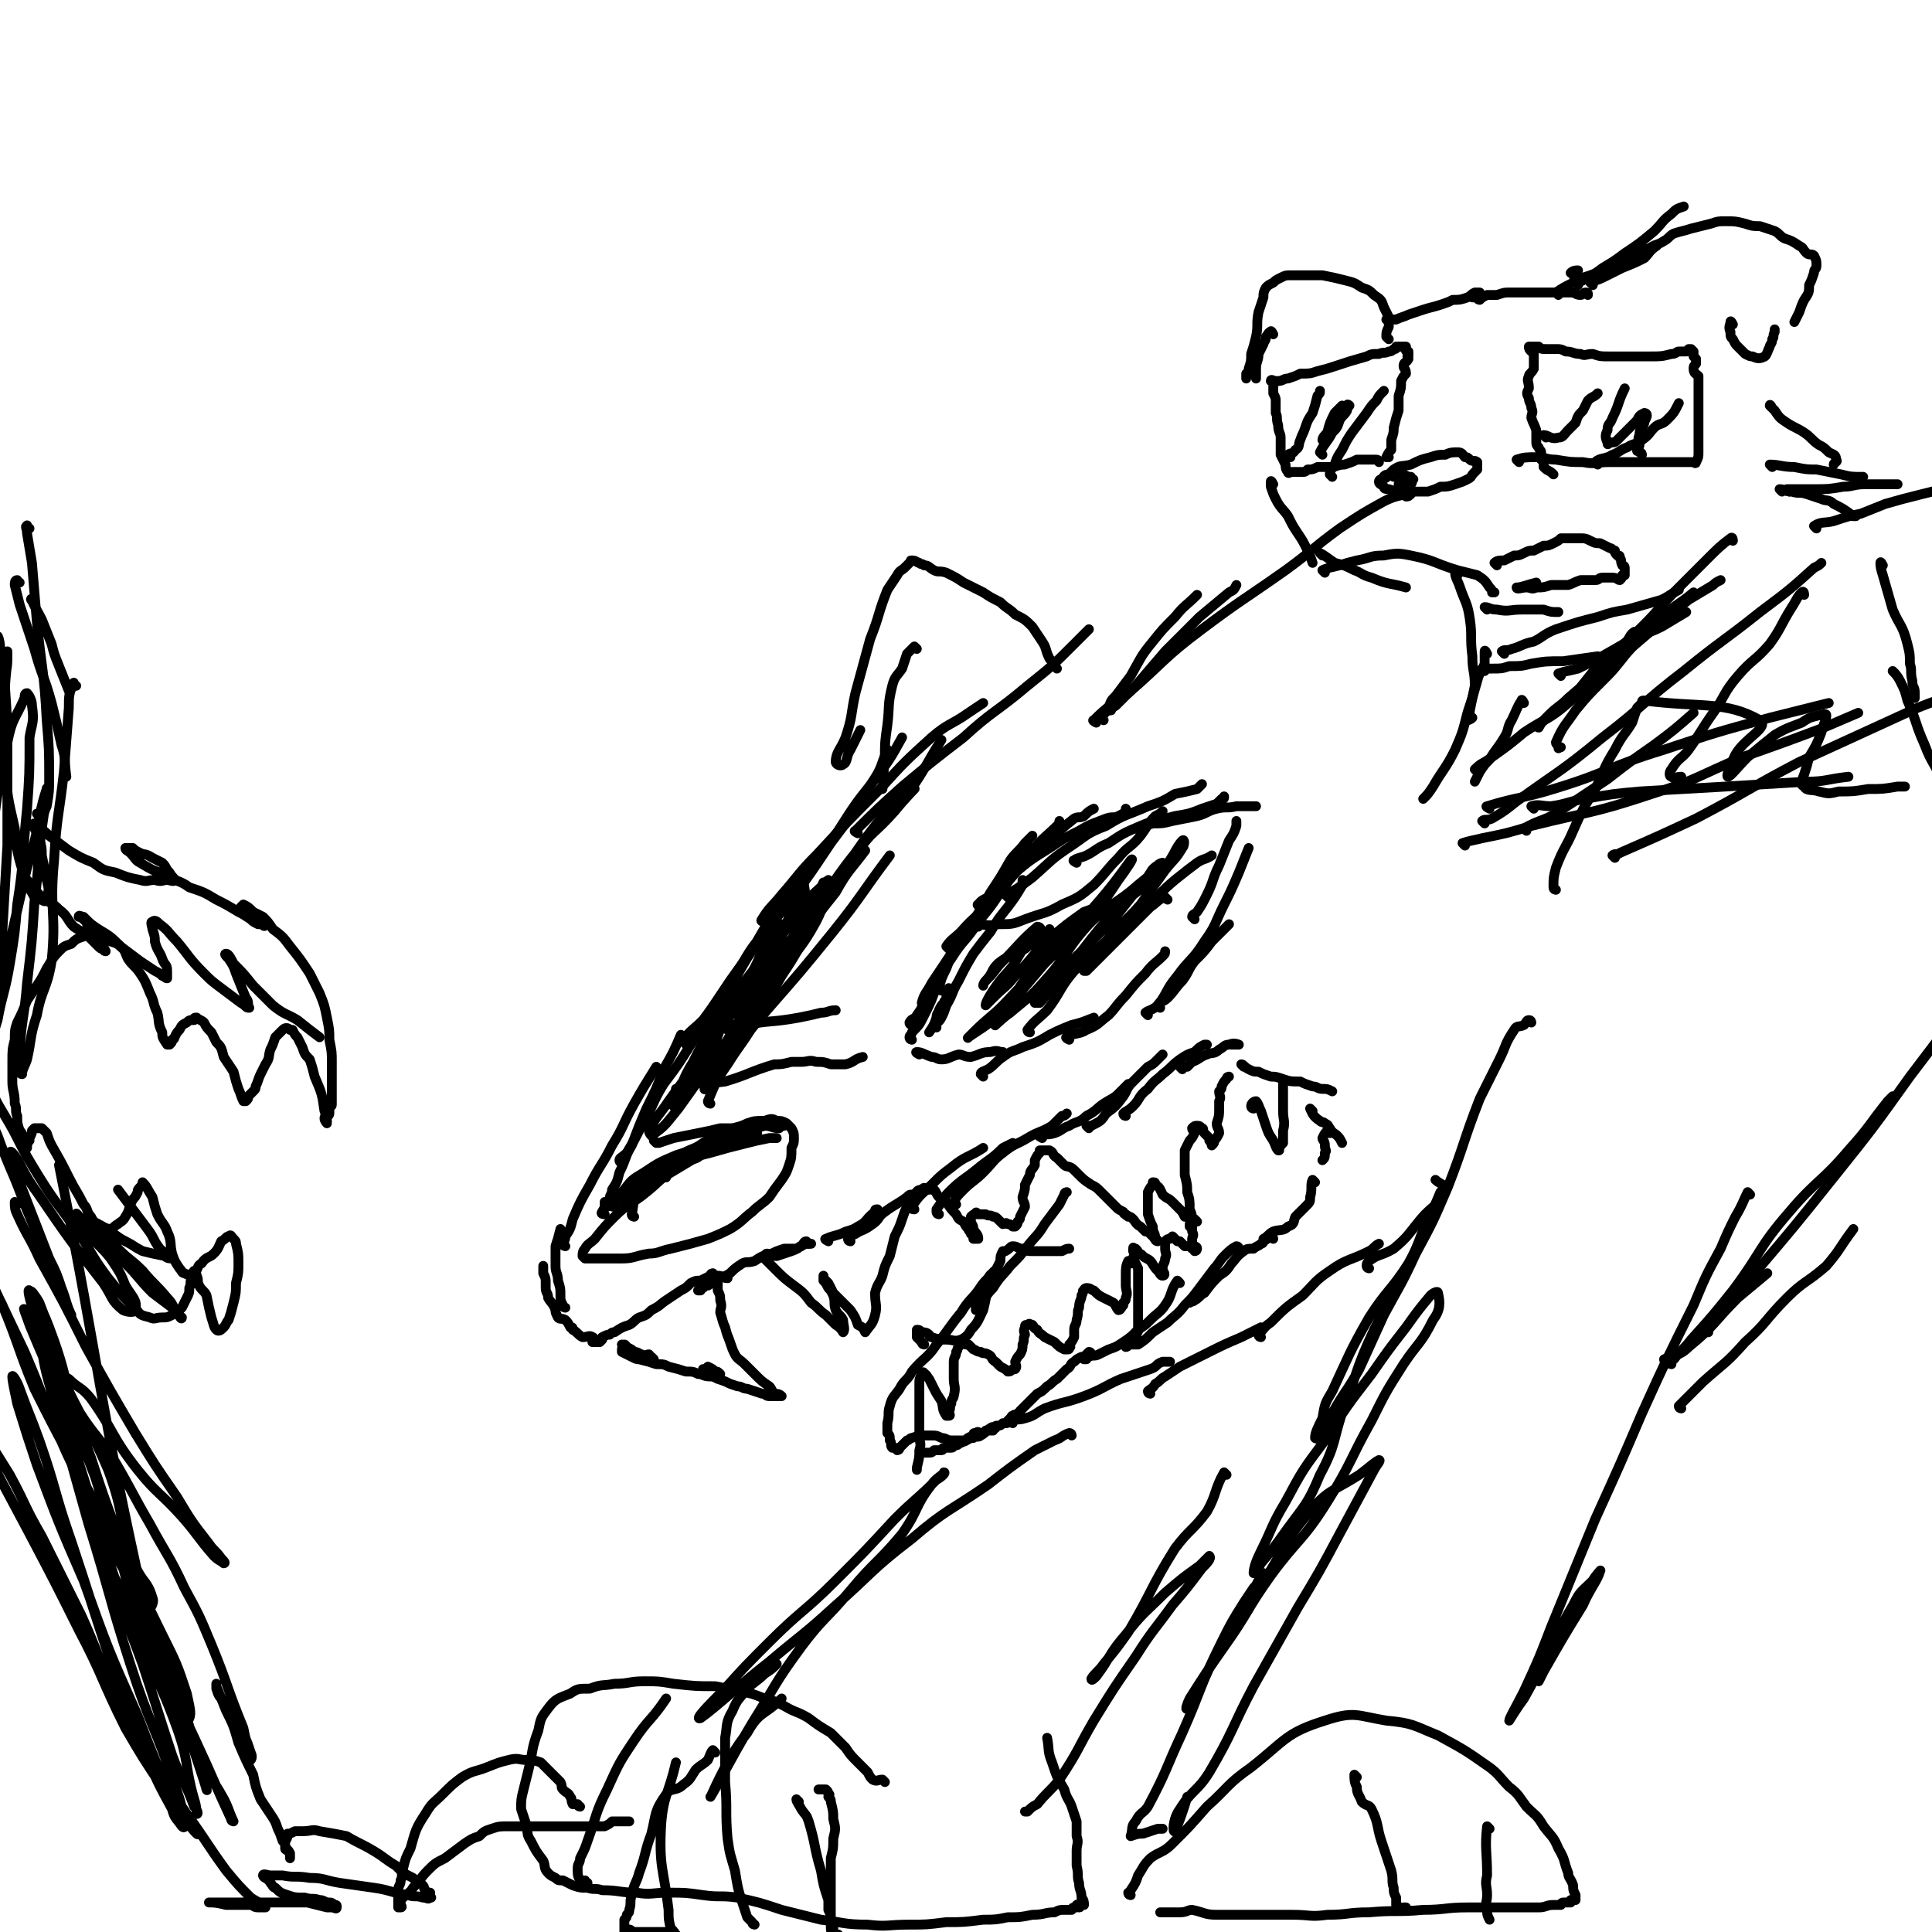 <svg viewBox='0 0 786 786' version='1.1' xmlns='http://www.w3.org/2000/svg' xmlns:xlink='http://www.w3.org/1999/xlink'><g fill='none' stroke='rgb(0,0,0)' stroke-width='4' stroke-linecap='round' stroke-linejoin='round'><path d='M383,403c0,0 -1,0 -1,-1 1,-4 1,-4 3,-8 2,-5 1,-5 4,-9 9,-14 10,-14 20,-27 '/><path d='M381,418c0,0 -1,0 -1,-1 1,-1 2,-1 3,-3 1,-2 1,-2 2,-5 3,-5 2,-5 5,-10 3,-6 3,-6 6,-11 3,-4 3,-4 7,-9 3,-5 3,-5 7,-10 3,-4 3,-4 6,-9 0,-1 0,-1 0,-2 '/><path d='M371,423c0,0 -1,0 -1,-1 0,-1 1,-1 1,-2 3,-3 3,-3 5,-7 3,-6 3,-6 5,-12 3,-7 3,-7 7,-14 3,-6 4,-5 7,-11 4,-6 4,-6 8,-13 4,-6 4,-6 8,-13 2,-3 3,-3 6,-7 1,-1 1,-1 3,-3 '/><path d='M371,417c0,0 -1,0 -1,-1 1,-2 2,-1 3,-3 3,-4 2,-4 4,-8 5,-8 5,-8 10,-15 5,-8 6,-7 11,-15 5,-6 5,-6 9,-12 3,-5 3,-6 6,-11 2,-2 3,-2 5,-4 1,-2 0,-2 0,-4 '/><path d='M376,409c0,0 -1,0 -1,-1 1,-4 2,-4 4,-8 4,-6 4,-6 8,-12 5,-6 5,-5 10,-12 6,-8 6,-8 12,-16 5,-7 5,-7 10,-13 6,-7 6,-6 12,-12 0,0 0,0 0,-1 '/><path d='M386,386c0,0 -1,-1 -1,-1 2,-3 3,-3 6,-6 6,-7 7,-6 13,-13 5,-6 5,-6 10,-12 7,-7 7,-6 13,-12 5,-5 5,-5 10,-9 2,-1 2,0 4,-1 2,-2 2,-2 4,-3 '/><path d='M399,369c0,0 -2,-1 -1,-1 2,-3 4,-2 7,-5 4,-4 3,-4 8,-8 6,-5 6,-5 14,-10 6,-4 6,-4 12,-7 5,-3 6,-3 11,-5 3,-1 3,0 5,-1 2,-1 2,-1 3,-2 0,-1 0,-1 0,-1 '/><path d='M410,365c0,0 -1,-1 -1,-1 1,-1 2,-1 4,-2 3,-2 3,-2 7,-5 8,-7 7,-7 16,-13 6,-4 6,-5 14,-8 8,-5 8,-4 17,-8 6,-2 6,-2 11,-5 5,-1 5,-1 9,-2 1,-1 1,-1 2,-2 0,0 0,0 0,0 '/><path d='M438,351c0,0 -2,-1 -1,-1 1,-1 3,-1 5,-2 4,-2 4,-3 9,-5 6,-4 6,-4 13,-7 7,-3 7,-2 14,-4 6,-1 6,-1 11,-3 3,-1 3,-1 6,-2 1,-1 1,-1 2,-2 1,0 1,0 1,-1 '/><path d='M464,338c0,0 -2,-1 -1,-1 2,-1 3,-1 6,-2 4,0 4,0 8,-1 5,-1 5,-1 10,-2 4,-1 4,-2 8,-3 4,-1 4,0 8,-1 4,0 4,0 8,0 '/><path d='M387,403c0,0 -1,-1 -1,-1 -1,1 0,1 -1,3 0,0 1,0 0,1 0,1 -1,1 -1,2 -1,1 -1,1 -2,3 0,1 -1,1 -1,3 -1,3 -1,3 -3,6 '/><path d='M374,429c0,0 -2,-1 -1,-1 2,0 3,1 6,2 2,0 2,1 4,1 3,0 3,-1 7,-2 2,0 2,1 5,1 4,-1 4,-2 8,-2 3,-1 3,0 5,0 '/><path d='M400,438c0,0 -1,-1 -1,-1 0,-1 1,-1 3,-2 3,-2 3,-3 6,-5 4,-3 4,-2 8,-4 6,-2 6,-2 11,-5 4,-2 4,-2 9,-4 4,-1 4,-1 9,-3 '/><path d='M435,423c0,0 -2,-1 -1,-1 3,-2 5,-1 8,-3 5,-2 5,-3 9,-6 3,-3 3,-4 7,-8 4,-5 4,-5 8,-9 3,-4 4,-4 7,-7 1,-1 1,-1 1,-2 '/><path d='M472,410c0,0 -1,-1 -1,-1 1,-2 2,-1 4,-3 3,-3 3,-4 6,-7 3,-4 2,-4 5,-8 4,-4 4,-4 7,-8 4,-4 4,-4 7,-7 '/><path d='M467,413c0,0 -1,-1 -1,-1 1,-1 3,-1 5,-3 4,-5 3,-6 8,-12 5,-7 6,-6 11,-14 5,-7 4,-7 8,-15 3,-6 3,-6 6,-13 2,-5 2,-5 4,-10 '/><path d='M486,374c0,0 -1,-1 -1,-1 0,-1 1,-1 2,-2 2,-3 2,-3 4,-7 3,-6 2,-6 5,-12 2,-5 2,-5 4,-10 2,-3 2,-3 3,-6 0,-1 0,-1 0,-2 '/><path d='M398,377c0,0 -2,-1 -1,-1 4,0 5,1 9,0 6,0 6,0 11,-2 8,-3 8,-2 15,-6 7,-3 7,-3 13,-8 5,-5 5,-6 10,-11 4,-5 5,-4 9,-9 3,-4 3,-5 6,-8 2,-1 2,-1 3,-2 '/><path d='M419,420c0,0 -1,0 -1,-1 3,-4 4,-4 8,-8 6,-8 5,-9 11,-16 7,-7 7,-7 14,-13 8,-7 8,-6 15,-13 6,-5 6,-6 12,-11 5,-4 5,-4 9,-7 3,-2 3,-1 6,-3 '/><path d='M475,366c0,0 -1,-1 -1,-1 -3,1 -3,2 -6,4 -3,3 -3,3 -6,6 -4,4 -4,4 -8,8 -4,4 -4,4 -8,8 -2,2 -2,2 -4,4 -1,0 -1,0 -1,0 4,-6 4,-6 9,-12 6,-8 7,-7 14,-15 5,-7 5,-7 10,-14 4,-5 4,-4 7,-9 1,-1 1,-4 0,-3 -3,3 -3,6 -8,12 -8,8 -9,7 -18,15 -8,9 -8,9 -15,18 -7,8 -7,8 -14,16 -2,2 -3,3 -5,5 0,0 1,0 2,0 7,-8 6,-9 13,-17 8,-8 8,-8 16,-16 7,-8 7,-9 14,-17 3,-4 2,-4 5,-6 1,-1 2,-1 2,-1 -4,4 -5,5 -10,9 -9,8 -11,7 -20,16 -10,11 -8,12 -18,23 -6,7 -7,7 -14,13 -3,2 -7,6 -6,5 5,-8 10,-13 20,-25 8,-8 9,-7 17,-16 7,-9 7,-9 13,-18 3,-4 7,-10 5,-8 -3,4 -7,10 -15,19 -18,20 -18,20 -37,40 -5,5 -6,5 -12,11 -1,1 -3,3 -2,2 4,-3 7,-4 13,-10 8,-8 6,-10 14,-18 7,-8 7,-8 15,-15 4,-4 4,-4 8,-7 1,-1 3,-3 3,-3 -1,0 -3,1 -6,2 -7,5 -7,5 -13,10 -8,7 -7,8 -15,16 -4,5 -4,4 -9,9 -1,1 -3,3 -3,3 0,-1 1,-3 3,-6 4,-6 4,-5 8,-10 3,-5 3,-5 6,-10 3,-2 4,-2 5,-4 1,-1 0,-2 -1,-2 -7,6 -7,7 -14,14 -3,3 -3,4 -6,7 -1,1 -2,2 -2,3 0,0 0,-1 1,-2 3,-3 2,-4 5,-7 5,-4 6,-3 11,-6 5,-4 5,-4 10,-7 0,0 0,0 0,-1 '/><path d='M267,465c0,0 -1,-1 -1,-1 0,0 1,1 2,1 3,-1 3,-1 6,-2 5,-1 5,-1 10,-2 5,-1 5,-1 9,-2 6,0 6,0 11,0 2,-1 2,0 3,0 '/><path d='M250,491c0,0 -2,0 -1,-1 1,-3 2,-3 5,-6 3,-4 3,-4 8,-7 6,-4 6,-4 13,-7 6,-2 6,-2 13,-4 6,-2 6,-2 12,-3 4,-1 4,-1 7,-2 1,0 1,0 1,0 '/><path d='M246,494c0,0 -2,0 -1,-1 1,-2 2,-3 5,-5 4,-4 4,-4 9,-7 7,-4 7,-4 15,-7 7,-3 7,-3 15,-5 7,-2 7,-2 15,-4 4,-1 4,-1 9,-2 1,0 1,0 3,0 0,0 0,0 0,0 '/><path d='M258,495c0,0 -1,0 -1,-1 1,-4 0,-5 3,-9 5,-6 5,-6 12,-10 6,-5 6,-5 13,-8 6,-3 6,-2 13,-4 7,-2 6,-3 13,-5 3,0 3,1 6,1 1,-1 1,-1 2,-1 '/><path d='M271,479c0,0 -1,0 -1,-1 0,-1 1,-1 2,-2 3,-3 3,-3 5,-6 4,-3 5,-2 9,-5 5,-3 5,-3 10,-5 4,-2 4,-1 8,-3 3,-1 3,-1 7,-1 3,-1 3,-1 5,0 2,0 2,0 4,1 1,1 1,1 2,2 1,2 1,2 1,4 0,2 0,2 -1,4 0,4 0,4 -1,7 -1,3 -1,3 -3,6 -3,4 -3,4 -5,7 -3,3 -4,3 -7,6 -4,3 -4,4 -9,7 -4,2 -4,2 -9,4 -7,2 -7,2 -15,4 -5,1 -5,2 -9,2 -6,1 -6,2 -11,2 -3,0 -3,0 -6,0 -3,0 -3,0 -6,0 -1,0 -1,0 -3,0 0,0 -1,-1 -1,-1 0,-1 0,-2 1,-3 1,-2 2,-2 4,-4 4,-5 4,-5 8,-9 6,-6 7,-5 13,-10 5,-4 5,-5 10,-8 5,-3 5,-3 10,-6 1,-1 1,-1 3,-2 1,-1 1,-1 2,-1 1,-1 2,-1 1,0 0,0 -1,0 -3,1 -2,2 -2,2 -5,3 -5,3 -5,3 -10,6 -4,2 -4,2 -8,5 -4,2 -4,2 -8,4 -2,1 -2,1 -5,2 -1,0 -1,1 -2,1 -1,1 -1,1 -2,1 0,-1 0,-1 0,-2 '/><path d='M276,444c0,0 -1,-1 -1,-1 0,0 1,0 2,0 2,-1 2,-2 3,-2 7,-1 8,0 15,-1 10,-3 10,-4 20,-7 3,0 3,0 7,-1 2,0 2,0 4,0 3,0 3,-1 6,0 3,0 3,0 6,1 3,0 3,0 6,0 4,-1 3,-2 7,-3 '/><path d='M296,419c0,0 -1,-1 -1,-1 0,0 1,0 2,-1 3,0 3,0 6,0 11,-2 11,-1 22,-3 5,-1 5,-1 9,-2 3,0 3,-1 6,-1 '/><path d='M313,511c0,0 -2,-1 -1,-1 1,0 2,1 4,1 3,-1 3,-1 6,-2 3,-1 3,-2 6,-3 1,0 1,0 2,0 '/><path d='M337,505c0,0 -2,-1 -1,-1 2,-1 3,-1 6,-2 4,-2 4,-1 7,-3 4,-2 3,-3 7,-6 0,-1 0,-1 1,-1 '/><path d='M346,505c0,0 -1,0 -1,-1 0,-1 1,-1 3,-2 3,-2 3,-1 7,-4 3,-2 2,-3 5,-5 4,-3 5,-3 9,-6 1,-1 1,-1 2,-1 '/><path d='M372,492c0,0 -2,0 -1,-1 3,-5 4,-5 9,-10 3,-3 3,-3 7,-6 6,-5 7,-4 13,-8 '/><path d='M382,494c0,0 -1,0 -1,-1 0,-1 0,-1 0,-1 3,-4 2,-4 5,-7 5,-5 6,-5 11,-9 6,-5 6,-4 11,-9 2,-1 2,-1 4,-2 '/><path d='M389,490c0,0 -1,0 -1,-1 1,-2 2,-3 4,-5 4,-4 4,-3 8,-7 4,-4 4,-5 8,-8 5,-4 5,-3 10,-6 5,-3 5,-2 10,-5 2,-2 2,-2 4,-4 1,0 1,0 2,-1 0,0 0,0 0,0 '/><path d='M424,463c0,0 -2,-1 -1,-1 2,-1 3,0 6,-1 3,-1 3,-2 6,-3 3,-2 4,-1 7,-4 4,-2 4,-3 7,-5 3,-2 4,-2 6,-4 2,-2 2,-2 4,-4 0,0 0,0 0,0 '/><path d='M443,459c0,0 -1,-1 -1,-1 0,0 1,0 2,0 4,-2 4,-2 6,-5 4,-3 4,-3 7,-7 2,-3 1,-3 4,-6 3,-3 3,-3 6,-6 2,-1 2,-1 4,-3 1,-1 1,-1 2,-2 '/><path d='M458,454c0,0 -1,0 -1,-1 1,-1 2,-1 4,-3 3,-3 2,-4 6,-7 3,-4 3,-3 6,-6 4,-3 3,-3 7,-6 3,-2 3,-2 6,-3 2,-2 2,-2 4,-3 1,0 1,0 1,0 '/><path d='M481,435c0,0 -1,-1 -1,-1 0,0 1,0 3,0 1,-1 1,-1 2,-2 3,-1 3,-2 6,-3 2,-1 3,0 5,-2 2,-1 2,-2 4,-2 2,-1 4,0 4,0 0,0 -2,0 -3,0 '/><path d='M506,434c0,0 -1,-1 -1,-1 1,0 1,1 3,2 2,1 2,1 4,1 2,1 2,1 5,2 2,0 2,0 5,1 3,1 3,1 7,1 2,1 2,1 5,2 2,0 2,1 4,1 2,0 2,0 4,1 '/><path d='M534,452c0,0 -1,-1 -1,-1 1,2 1,3 4,5 1,1 1,0 2,1 2,1 1,1 2,2 1,2 2,2 3,3 1,1 1,1 2,3 '/><path d='M541,461c0,0 -1,-1 -1,-1 -1,1 -1,1 -2,3 0,1 1,1 1,3 0,2 1,2 0,3 0,2 0,2 -1,3 '/><path d='M535,481c0,0 -1,-1 -1,-1 -1,2 0,4 -1,7 0,2 0,2 -2,4 -2,2 -2,2 -4,4 -1,2 0,3 -3,4 -2,2 -3,1 -6,2 -2,1 -2,2 -4,3 '/><path d='M518,504c0,0 0,-1 -1,-1 -1,0 -1,1 -3,2 0,0 0,1 -1,1 -1,1 -2,1 -3,2 -2,0 -3,0 -4,1 -3,2 -3,3 -5,5 -2,3 -2,3 -5,5 -3,3 -3,3 -6,7 -2,1 -2,2 -4,3 -1,1 -1,0 -2,1 '/><path d='M504,508c0,0 0,-1 -1,-1 -2,1 -3,2 -5,4 -2,2 -2,3 -4,5 -3,4 -3,4 -6,8 -3,4 -3,4 -6,7 -3,4 -4,4 -7,7 -3,2 -3,2 -6,4 -3,3 -3,3 -6,5 -2,0 -2,0 -4,0 0,0 0,1 -1,1 '/><path d='M480,522c0,0 -1,-1 -1,-1 -3,4 -2,6 -5,10 -2,3 -3,3 -6,6 -2,2 -2,2 -5,4 -3,3 -3,3 -6,5 -3,2 -3,2 -6,3 -2,1 -2,1 -4,2 -2,1 -2,0 -4,1 -1,0 -1,1 -1,1 -1,0 -1,0 -1,0 0,-1 0,-1 1,-2 1,-1 1,-1 1,-1 1,0 1,1 0,1 -1,1 -1,1 -3,1 -2,1 -2,1 -3,2 -2,1 -1,2 -3,3 -2,2 -2,2 -4,4 -2,1 -2,2 -4,3 -2,2 -2,2 -4,3 -1,1 -1,1 -2,2 -1,1 -1,1 -2,2 -1,1 -1,1 -3,3 0,0 0,0 0,0 0,0 0,1 -1,1 -1,1 -1,0 -2,1 -1,0 0,1 -1,1 -1,1 -1,1 -1,1 0,1 0,1 -1,1 0,0 0,0 -1,0 -1,1 -1,1 -2,1 0,0 0,0 0,0 -1,0 -1,0 -1,1 -1,0 -1,-1 -2,0 0,0 1,1 0,1 0,0 -1,0 -1,0 0,0 1,0 1,0 0,0 0,0 -1,0 0,0 0,0 -1,0 0,0 0,1 -1,1 -1,0 -1,0 -1,0 -1,0 -1,-1 -2,0 -1,0 -1,0 -1,1 -1,0 0,1 -1,1 0,0 0,-1 -1,0 -1,0 0,1 -1,1 -1,1 -1,0 -2,1 -1,0 -1,1 -2,1 -1,0 -1,0 -1,0 0,0 0,1 -1,1 -1,0 -1,0 -2,0 0,0 0,0 -1,0 -1,0 0,1 -1,1 0,0 0,0 -1,0 -1,0 -1,0 -2,0 -1,1 -1,1 -2,1 0,0 0,0 0,0 -1,0 -1,0 -1,0 0,0 0,0 -1,0 0,0 0,0 -1,0 0,0 0,0 0,0 '/><path d='M329,506c0,0 -1,-1 -1,-1 -1,0 -1,1 -2,2 -1,0 -1,1 -2,1 -2,0 -3,0 -5,0 -3,1 -3,1 -5,2 -4,1 -4,1 -7,3 -3,1 -3,0 -5,1 -3,2 -3,2 -5,4 -3,2 -3,1 -6,3 -1,0 -1,1 -3,2 -1,0 -1,0 -2,1 -1,0 -1,1 -1,1 0,0 -1,0 -1,0 1,-1 1,-1 2,-2 1,-1 0,-1 1,-2 1,-1 1,-1 1,-1 1,-1 2,-1 2,-2 0,0 -1,0 -1,1 -2,1 -2,1 -4,2 -2,0 -2,0 -4,1 -2,2 -2,2 -4,3 -3,2 -3,2 -6,4 -3,2 -2,2 -6,4 -2,2 -2,2 -5,3 -2,1 -2,2 -4,3 -3,1 -3,1 -6,3 -1,0 -1,0 -2,1 -1,0 -1,0 -3,1 0,0 0,1 0,1 -1,1 -1,1 -1,1 0,0 -1,0 -1,0 0,0 0,0 -1,0 0,0 -1,0 -1,0 0,-1 1,-2 0,-2 -1,-1 -2,0 -4,0 -2,-1 -2,-2 -4,-3 0,-1 0,-1 -1,-1 -1,-2 -1,-2 -2,-3 -2,-1 -2,0 -3,-1 -1,-2 -1,-2 -1,-3 -1,-3 -2,-3 -3,-5 0,-2 -1,-2 -1,-4 0,-1 0,-1 0,-2 0,-2 0,-2 -1,-4 0,-1 0,-1 0,-2 0,-1 0,-1 0,-1 '/><path d='M230,532c0,0 -1,0 -1,-1 -1,-2 -1,-2 -1,-4 0,-3 0,-3 -1,-6 0,-3 -1,-3 -1,-6 0,-2 0,-2 0,-5 0,-1 0,-1 0,-3 1,-3 1,-3 2,-7 '/><path d='M254,548c0,0 -1,-1 -1,-1 0,0 1,1 2,2 2,0 2,0 3,1 2,1 2,1 4,2 1,0 2,-1 3,0 0,0 0,0 1,1 0,0 0,0 0,1 0,0 0,0 0,0 -1,-1 -1,-2 -2,-3 -1,0 -2,1 -3,0 -1,0 -1,-1 -3,-1 -1,-1 -1,-1 -3,-2 0,0 0,1 -1,1 0,-1 1,-2 0,-2 0,1 -1,1 -1,2 0,1 0,1 0,1 2,1 2,1 4,2 2,1 2,1 3,1 4,1 4,1 7,2 3,0 3,0 5,1 4,1 4,1 7,2 3,0 3,0 5,1 2,0 2,1 5,1 1,0 1,0 2,0 1,1 1,1 1,1 1,-1 0,-1 0,-2 0,0 1,0 1,0 -1,-1 -1,-1 -2,-1 -1,-1 -1,-1 -3,-2 0,0 0,0 -1,1 0,0 -1,0 -1,0 0,1 1,1 1,2 2,1 2,0 3,1 2,1 2,1 5,2 2,1 2,1 5,2 2,0 2,1 4,1 3,1 3,1 6,2 2,0 1,1 3,1 1,0 1,0 2,0 1,0 1,0 1,0 1,0 2,0 2,0 -1,-1 -2,-1 -3,-1 -1,-1 -1,-2 -2,-3 -3,-2 -3,-2 -6,-5 -2,-2 -2,-2 -4,-4 -2,-2 -3,-2 -4,-4 -1,-2 -1,-2 -2,-5 -1,-3 -1,-2 -2,-6 -1,-2 -1,-3 -2,-6 0,-2 1,-2 0,-5 0,-2 0,-2 -1,-4 0,-1 0,-1 0,-2 0,-1 0,-1 0,-2 0,0 0,0 0,-1 0,0 0,0 0,-1 2,0 2,1 4,1 '/><path d='M312,513c0,0 -1,-1 -1,-1 1,1 2,2 4,4 4,4 4,4 8,7 4,3 4,3 7,7 3,2 3,3 6,5 2,2 2,2 4,4 2,1 3,3 3,3 1,-1 0,-3 0,-5 -1,-2 -2,-2 -3,-4 -1,-3 0,-3 -1,-6 -1,-2 -1,-2 -2,-3 -1,-2 -1,-2 -2,-3 0,-1 0,-1 0,-2 0,0 0,0 0,1 1,1 1,1 2,2 1,2 1,2 2,4 2,2 2,2 4,4 2,2 2,2 3,3 2,3 2,3 3,6 2,1 2,1 3,3 0,0 0,0 0,0 2,-3 3,-3 4,-7 1,-4 0,-4 0,-9 1,-4 2,-4 3,-7 1,-4 1,-4 3,-8 1,-4 1,-4 2,-8 2,-4 2,-4 3,-7 1,-3 1,-3 2,-5 1,-2 1,-2 2,-4 1,0 1,-1 1,-1 1,-1 1,-2 3,-2 1,-1 1,-1 2,0 1,0 1,0 1,0 1,0 0,-1 0,-1 1,0 1,0 1,1 1,0 1,0 1,0 1,1 1,2 2,3 2,1 2,1 3,2 2,3 2,3 4,5 1,2 1,2 3,3 1,2 1,2 2,3 0,1 1,1 1,2 1,0 1,0 1,1 0,0 0,0 0,1 1,0 2,0 2,0 0,-2 -1,-2 -2,-4 0,-2 -1,-2 -1,-3 0,-1 0,-1 0,-2 1,-1 1,-1 2,-1 0,-1 0,-1 1,0 1,0 1,0 3,0 1,1 2,0 3,1 1,0 1,0 2,1 1,1 1,1 2,2 1,0 1,-1 2,0 1,0 1,0 2,1 1,0 1,0 1,0 1,-1 1,-1 1,-2 1,-1 1,-1 1,-2 1,-2 1,-2 2,-4 0,-2 -1,-2 -1,-4 1,-3 1,-3 1,-5 1,-2 1,-2 2,-4 0,-2 1,-2 2,-4 0,-1 0,-1 0,-2 1,-2 1,-2 2,-3 0,-1 0,-1 0,-1 1,0 1,0 2,0 1,0 1,0 2,0 2,1 1,2 3,3 1,1 1,1 3,3 1,1 2,0 4,2 1,1 1,1 2,2 2,2 2,2 5,4 2,1 2,1 4,3 2,2 2,2 4,4 1,1 1,1 2,2 1,1 1,1 3,2 0,0 0,1 1,1 0,1 1,0 1,1 1,0 1,0 2,1 1,1 1,2 3,3 1,1 1,1 2,2 1,0 1,0 2,1 1,1 1,1 1,1 1,1 1,2 2,2 0,0 0,-1 -1,-1 0,-3 -1,-2 -1,-5 -1,-2 -1,-2 -2,-5 0,-3 0,-3 0,-7 0,-1 0,-1 0,-2 1,-2 1,-2 2,-3 0,-1 0,-1 0,-1 1,0 1,0 1,1 2,1 2,2 3,4 2,2 2,1 4,3 1,1 1,1 3,3 1,1 1,1 2,3 1,0 1,0 1,0 1,1 2,2 2,2 0,-2 0,-3 -1,-5 0,-4 0,-4 -1,-7 0,-3 0,-3 -1,-7 0,-3 0,-3 0,-6 0,-2 0,-2 0,-4 1,-2 1,-2 2,-4 1,-1 1,-1 2,-3 0,-1 -1,-1 -1,-2 1,-1 1,-1 2,-1 1,0 1,0 2,1 1,0 0,1 1,2 1,1 1,1 2,2 0,0 0,0 0,1 1,1 1,2 1,2 1,-1 1,-1 1,-2 1,-1 1,-1 2,-3 0,-2 -1,-2 -1,-4 1,-3 1,-3 1,-6 0,-1 0,-1 0,-3 1,-2 0,-2 0,-4 1,-1 1,-1 1,-2 1,-2 1,-2 2,-3 0,-1 1,-1 1,-1 '/><path d='M510,451c0,0 -1,0 -1,-1 0,-1 1,-2 2,-2 1,1 1,2 2,4 1,3 1,3 2,6 1,3 1,3 3,6 1,2 1,3 2,4 1,0 0,0 0,0 1,-2 1,-2 2,-3 0,-2 0,-2 0,-5 1,-4 0,-4 0,-8 0,-2 0,-2 0,-5 0,-2 0,-2 0,-4 0,-1 0,-2 0,-2 0,-1 0,0 0,1 '/><path d='M487,497c0,0 -1,-1 -1,-1 -1,0 -1,1 -2,2 0,0 0,0 0,1 1,0 1,0 1,1 0,1 0,1 0,1 1,2 0,2 0,3 0,1 0,1 0,1 0,1 0,1 0,2 1,0 2,0 2,1 0,0 0,1 -1,1 0,0 0,-1 -1,-1 -1,-1 -1,-1 -3,-1 -1,-1 -1,-1 -2,-2 -1,0 -1,0 -1,0 -1,-1 -1,-1 -2,-2 0,0 0,0 -1,1 -1,0 -1,0 -2,1 0,0 0,0 0,1 0,1 0,1 0,2 0,2 1,2 0,4 0,2 -1,2 -1,4 0,1 0,1 0,1 1,1 1,2 0,2 -1,0 -1,-1 -2,-2 -2,-2 -2,-3 -3,-4 -1,-1 -2,-1 -3,-2 -1,-1 -1,-1 -2,-1 0,-1 0,-1 -1,-2 0,0 0,0 0,0 -1,0 -1,-1 -1,0 0,0 0,0 0,1 1,1 0,2 0,3 1,2 1,2 2,4 0,2 0,2 0,4 0,2 0,2 0,4 0,1 0,1 0,3 0,2 0,2 0,4 0,2 0,2 0,3 0,2 0,2 0,4 0,1 0,1 0,2 0,0 1,0 0,1 0,1 0,1 -1,1 0,1 0,1 0,1 0,1 1,1 0,1 0,0 -1,0 -2,0 '/><path d='M460,514c0,0 -1,-1 -1,-1 -1,2 -1,3 -1,6 0,2 0,2 0,4 0,2 1,3 0,5 0,1 0,1 -1,2 0,1 0,1 0,1 -1,1 -1,2 -2,2 -1,-1 -1,-2 -2,-3 -2,-1 -2,-1 -4,-2 -2,-1 -2,-1 -4,-3 -1,0 -1,-1 -3,-1 0,0 -1,0 -1,1 -1,0 0,1 -1,2 0,2 -1,2 -1,5 -1,2 0,2 -1,5 0,2 -1,2 -1,4 0,2 0,2 0,3 -1,2 -1,2 -2,3 0,1 1,1 0,1 0,1 0,1 -1,1 0,0 0,0 -1,0 -2,-1 -2,-1 -4,-3 -2,-1 -2,-1 -4,-2 -2,-2 -2,-1 -3,-3 -2,-1 -1,-1 -2,-2 -1,0 -1,-1 -2,0 -1,0 -1,0 -1,1 -1,2 0,2 0,3 -1,2 0,2 -1,4 0,2 0,2 -1,4 -1,1 -1,1 -2,3 0,1 1,2 0,3 0,0 0,0 -1,0 -1,1 -1,1 -2,1 -1,-1 -1,-1 -3,-2 -1,-1 -1,-1 -2,-2 -2,-1 -1,-2 -3,-3 -2,-1 -2,0 -3,-1 -2,0 -2,-1 -3,-1 -1,-1 -1,-1 -2,-2 -1,0 -1,0 -1,0 -1,0 -1,-1 -2,0 -1,0 -1,0 -1,1 -1,1 0,1 -1,2 0,2 -1,2 -1,4 0,3 0,3 0,7 0,3 1,3 0,7 0,1 -1,1 -1,3 -1,2 0,2 -1,3 0,1 1,2 0,2 0,0 -1,0 -1,0 -2,-3 -1,-3 -2,-6 -2,-3 -2,-3 -3,-5 -1,-2 -1,-2 -2,-4 -1,-1 -1,-2 -2,-2 0,-1 -1,-1 -1,0 -1,2 -1,2 -1,4 0,4 0,4 0,7 0,3 0,3 0,7 0,3 0,3 0,7 0,3 1,3 0,6 0,3 0,3 -1,7 0,0 0,0 0,1 '/><path d='M404,582c0,0 -1,-1 -1,-1 -2,1 -2,2 -4,3 -1,1 -2,0 -3,1 -2,0 -2,1 -4,1 -2,0 -2,0 -5,0 -2,0 -2,-1 -4,-1 -2,-1 -2,-1 -4,-1 -1,0 -1,0 -3,0 -2,0 -2,0 -5,1 -1,0 -1,1 -2,1 -1,1 -1,1 -2,2 0,0 0,0 -1,1 0,1 -1,1 -1,1 0,0 0,-1 -1,-1 0,0 -1,0 -1,0 -1,-1 0,-2 -1,-3 0,-2 0,-2 -1,-3 0,-2 0,-2 0,-4 1,-4 0,-4 1,-7 1,-4 2,-4 4,-7 2,-4 3,-3 5,-7 5,-6 6,-5 10,-11 5,-6 5,-7 10,-13 3,-5 4,-5 7,-9 2,-3 2,-3 4,-5 1,-2 2,-2 3,-3 0,0 -1,0 -1,1 -1,2 -1,2 -2,4 0,2 0,2 -1,4 -1,2 -2,1 -3,3 -1,1 0,1 -1,2 0,1 0,2 0,2 1,0 1,-1 2,-2 2,-3 2,-4 5,-7 3,-5 4,-5 7,-9 4,-4 4,-4 7,-8 4,-5 4,-4 7,-9 3,-4 3,-4 6,-8 1,-2 1,-2 2,-4 0,-1 1,-1 1,-1 '/><path d='M376,547c0,0 -1,0 -1,-1 -1,-1 -1,-1 -2,-2 0,-1 0,-1 0,-1 0,-1 0,-1 0,-2 1,0 1,0 2,1 1,0 2,0 3,1 0,0 0,1 1,1 3,1 3,1 6,1 3,0 3,1 6,0 2,-1 3,-2 4,-4 3,-3 3,-4 5,-8 1,-4 1,-5 2,-9 1,-4 2,-3 3,-7 1,-2 1,-2 2,-4 0,-2 0,-2 1,-4 0,0 1,0 1,0 2,-1 2,-2 3,-2 2,0 2,1 4,1 2,1 2,1 4,1 1,0 1,0 2,0 3,0 3,0 6,0 2,0 2,0 4,0 2,-1 2,-1 3,-1 '/><path d='M230,507c0,0 -1,0 -1,-1 0,-1 1,-1 1,-3 2,-3 2,-3 3,-7 3,-7 3,-7 7,-14 4,-8 5,-8 9,-16 5,-8 4,-8 9,-17 4,-7 4,-7 9,-15 '/><path d='M249,489c0,0 -1,0 -1,-1 0,-2 1,-2 1,-4 2,-3 2,-3 3,-7 3,-6 2,-6 5,-11 3,-8 3,-8 6,-15 4,-8 4,-8 7,-16 4,-7 4,-7 7,-14 0,0 0,0 0,0 '/><path d='M253,473c0,0 -1,0 -1,-1 0,-1 1,-1 3,-3 3,-5 3,-5 6,-11 5,-8 4,-9 9,-17 6,-8 6,-8 11,-16 6,-9 6,-9 11,-18 1,-2 1,-2 2,-3 '/><path d='M289,449c0,0 -1,0 -1,-1 3,-7 3,-8 8,-15 5,-8 5,-7 10,-15 7,-11 6,-11 12,-22 7,-11 8,-10 14,-21 2,-4 2,-4 3,-9 '/><path d='M309,415c0,0 -2,0 -1,-1 4,-8 5,-8 10,-17 4,-6 4,-6 8,-13 6,-11 6,-11 14,-21 5,-9 6,-9 12,-17 '/><path d='M306,411c0,0 -1,0 -1,-1 1,-4 2,-4 5,-8 18,-27 17,-27 37,-53 10,-14 12,-13 23,-27 7,-10 6,-10 13,-21 '/><path d='M280,425c0,0 -2,0 -1,-1 2,-4 3,-3 6,-7 7,-9 6,-9 12,-18 10,-14 10,-13 20,-27 11,-14 11,-14 21,-29 9,-12 9,-12 17,-25 4,-6 3,-6 6,-13 '/><path d='M279,424c0,0 -2,0 -1,-1 3,-4 4,-4 8,-8 6,-8 6,-9 12,-17 10,-15 10,-15 21,-29 11,-16 11,-16 22,-31 7,-11 7,-11 15,-21 6,-8 6,-8 11,-17 '/><path d='M311,375c0,0 -2,0 -1,-1 3,-5 4,-5 8,-10 7,-8 7,-9 14,-16 13,-14 13,-14 26,-27 10,-11 10,-11 21,-21 7,-6 8,-5 15,-10 3,-2 3,-2 6,-4 '/><path d='M349,339c0,0 -2,-1 -1,-1 9,-9 9,-9 19,-18 12,-10 12,-10 25,-20 12,-11 13,-10 26,-21 10,-8 10,-8 19,-17 3,-3 3,-3 6,-6 '/><path d='M452,289c0,0 -1,-1 -1,-1 1,-3 1,-3 3,-5 3,-4 3,-4 6,-8 4,-7 4,-8 9,-14 4,-5 4,-5 9,-10 4,-5 4,-4 9,-9 '/><path d='M449,293c0,0 -1,-1 -1,-1 2,-3 3,-3 6,-5 4,-4 4,-4 8,-8 6,-7 6,-7 12,-14 7,-7 7,-7 14,-14 6,-5 6,-5 12,-10 2,-1 2,-1 3,-3 '/><path d='M446,294c0,0 -2,-1 -1,-1 6,-6 7,-6 14,-11 15,-13 14,-14 30,-26 16,-12 17,-12 34,-24 11,-8 11,-9 22,-17 9,-6 9,-6 18,-11 4,-2 5,-2 9,-3 0,0 0,0 0,0 1,0 2,0 2,0 -1,1 -1,1 -2,1 '/><path d='M539,233c0,0 -1,-1 -1,-1 2,-1 3,-1 7,-2 3,-1 3,-1 7,-2 6,-1 5,-2 11,-2 5,-1 6,-1 11,0 10,2 9,3 19,6 4,1 4,1 8,2 3,2 3,2 5,5 1,1 1,1 1,2 0,0 0,0 1,0 '/><path d='M593,234c0,0 -1,-2 -1,-1 0,2 1,3 2,6 2,6 3,6 4,13 1,7 0,7 1,15 0,6 1,6 1,12 -1,5 -1,5 -2,10 0,2 -1,3 -1,4 0,0 1,0 2,-1 '/><path d='M605,266c0,0 -1,-2 -1,-1 0,1 0,2 0,5 -1,3 -2,3 -3,7 -2,7 -2,7 -4,13 -2,8 -2,8 -5,15 -4,8 -5,8 -9,15 -2,3 -2,3 -4,5 '/><path d='M430,272c0,0 -1,-1 -1,-1 -1,-2 -1,-2 -2,-3 -2,-4 -1,-4 -3,-7 -2,-3 -2,-3 -4,-6 -3,-3 -3,-3 -7,-5 -3,-3 -3,-2 -6,-5 -4,-2 -4,-2 -7,-4 -4,-2 -4,-2 -8,-4 -3,-2 -3,-2 -7,-4 -3,-1 -3,0 -5,-1 -2,-1 -2,-2 -4,-2 -1,-1 -1,0 -2,-1 -1,0 -1,-1 -3,-1 -1,0 0,0 -1,1 -1,1 -1,1 -2,2 -1,1 -2,1 -3,3 -2,3 -2,3 -4,6 -4,10 -3,10 -7,20 -3,11 -3,11 -6,22 -2,9 -1,9 -4,18 -2,5 -4,6 -4,10 0,1 2,2 3,1 2,-1 1,-3 3,-6 2,-4 2,-4 4,-8 '/><path d='M373,264c0,0 -1,-1 -1,-1 -1,1 -2,2 -3,3 -1,3 -1,3 -2,6 -2,3 -3,3 -4,7 -2,8 -1,8 -2,16 -1,7 -1,7 -1,14 -1,6 0,6 -1,12 0,0 0,0 0,0 '/><path d='M412,579c0,0 -2,-1 -1,-1 2,-1 3,0 6,-1 4,-1 4,-2 8,-4 8,-3 8,-2 16,-5 8,-3 8,-4 15,-7 6,-2 6,-2 12,-4 3,-1 2,-2 5,-3 2,0 2,0 3,0 0,0 0,0 0,0 '/><path d='M468,567c0,0 -1,0 -1,-1 1,-1 2,-1 3,-3 2,-1 2,-2 4,-3 3,-2 3,-2 6,-4 6,-3 6,-3 12,-6 6,-3 6,-3 13,-6 4,-2 4,-2 8,-4 '/><path d='M513,544c0,0 -1,0 -1,-1 2,-2 2,-3 5,-5 6,-6 6,-6 13,-11 5,-5 5,-6 11,-10 7,-5 8,-4 16,-8 2,-1 2,-2 4,-3 '/><path d='M557,516c0,0 -1,0 -1,-1 0,-1 0,-1 1,-2 4,-3 5,-2 10,-5 6,-5 6,-6 11,-12 5,-6 8,-6 10,-11 1,-3 -2,-3 -4,-5 '/><path d='M623,416c0,0 0,-1 -1,-1 -1,0 -1,1 -2,2 -2,1 -3,0 -4,2 -4,6 -3,6 -6,12 -4,8 -4,8 -8,16 -7,18 -6,18 -13,36 -6,14 -6,14 -13,27 -6,13 -6,12 -13,25 -5,11 -5,11 -10,22 -5,9 -6,9 -11,18 -2,3 -2,3 -4,7 -1,2 -2,4 -3,3 0,-2 1,-4 3,-8 1,-6 1,-6 4,-11 7,-15 7,-16 15,-30 7,-11 9,-11 16,-22 5,-9 4,-10 9,-20 2,-4 4,-9 4,-9 1,0 -1,4 -3,8 -5,10 -4,11 -9,21 -7,13 -8,13 -15,27 -7,15 -6,15 -12,31 -5,14 -3,15 -10,28 -5,12 -6,12 -14,23 -5,7 -5,7 -10,13 -1,2 -3,4 -3,4 0,-2 1,-5 3,-9 5,-10 4,-10 10,-20 7,-13 7,-13 16,-25 9,-14 9,-14 19,-27 7,-10 7,-10 14,-19 5,-7 5,-7 10,-13 1,-1 3,-2 3,-1 1,4 1,7 -2,11 -5,10 -6,9 -12,18 -7,11 -7,11 -13,23 -9,16 -8,17 -18,33 -10,16 -12,15 -23,30 -10,14 -9,15 -19,29 -7,10 -7,10 -14,21 -1,2 -2,5 -1,4 0,0 2,-2 3,-5 6,-10 5,-11 11,-20 8,-13 8,-13 16,-25 10,-15 8,-16 19,-29 8,-10 10,-9 21,-16 4,-3 6,-5 8,-6 1,0 -1,2 -2,4 -7,13 -7,13 -14,26 -8,15 -8,15 -17,30 -9,16 -9,16 -18,32 -9,17 -8,18 -18,35 -5,8 -7,7 -12,15 -3,4 -3,10 -2,9 1,-2 3,-7 5,-14 '/><path d='M712,486c0,0 -1,-1 -1,-1 -2,4 -2,5 -5,10 -3,6 -3,6 -6,13 -6,11 -6,11 -11,23 -11,22 -11,22 -21,44 -9,21 -9,21 -19,43 -9,22 -9,22 -18,44 -5,13 -5,13 -11,26 -3,6 -6,11 -6,12 0,0 3,-5 6,-9 5,-9 5,-9 9,-18 6,-10 5,-10 11,-20 3,-6 3,-5 8,-10 1,-2 4,-5 3,-4 -1,4 -4,7 -7,14 -8,13 -8,13 -16,27 -1,2 -1,2 -2,4 '/><path d='M332,366c0,0 -1,-1 -1,-1 -1,1 -1,2 -2,4 0,1 0,1 -1,2 -1,1 -1,1 -2,1 0,1 0,1 0,1 0,-1 0,-1 0,-3 1,-2 1,-2 1,-5 1,-3 0,-3 0,-7 0,-2 0,-2 0,-3 0,-1 1,-1 1,-1 -1,4 -1,4 -3,8 -2,7 -3,7 -5,14 -3,7 -2,7 -5,15 -3,7 -4,7 -8,15 -2,5 -2,5 -5,10 -1,2 -3,4 -2,3 1,-3 3,-6 5,-12 3,-6 2,-6 4,-13 3,-5 3,-5 6,-11 1,-3 2,-3 3,-6 0,0 0,-1 0,-1 -1,0 -2,0 -3,1 -2,3 -2,3 -3,7 -4,6 -3,7 -7,13 -3,6 -3,6 -7,12 -4,7 -4,7 -7,15 -3,5 -3,5 -5,11 -2,2 -3,6 -3,5 -1,0 -1,-4 1,-7 7,-19 6,-19 16,-37 7,-14 9,-13 18,-26 1,-2 1,-3 2,-5 0,0 -1,1 -1,1 -3,5 -4,5 -7,10 -7,12 -7,12 -14,24 -6,13 -5,13 -11,25 -5,10 -5,9 -10,18 -1,3 -1,4 -2,7 0,0 -1,0 -1,0 4,-9 3,-10 8,-18 6,-12 6,-12 14,-23 9,-13 9,-12 18,-24 6,-7 6,-7 11,-13 1,-2 3,-4 2,-3 -2,1 -4,3 -7,7 -7,10 -5,11 -11,21 -10,15 -11,14 -21,29 -8,11 -8,11 -16,22 -4,6 -5,6 -8,12 0,1 1,2 1,2 6,-4 6,-5 11,-11 10,-14 10,-14 20,-28 9,-15 9,-15 18,-29 7,-11 7,-10 14,-21 4,-7 4,-7 7,-14 1,0 2,-1 2,-1 -5,5 -7,6 -12,12 -7,9 -6,9 -13,18 -6,9 -7,9 -13,18 -4,4 -4,4 -7,9 -1,1 -2,2 -2,3 0,0 1,0 2,0 7,-8 7,-9 14,-17 10,-11 10,-11 19,-22 12,-15 11,-17 23,-32 7,-9 8,-8 16,-17 4,-5 9,-10 8,-9 -2,0 -7,4 -12,10 -9,11 -9,12 -17,23 -10,17 -10,17 -21,33 -10,16 -11,16 -21,32 -7,10 -7,10 -13,21 -1,1 -2,4 -1,3 2,-3 3,-5 7,-10 9,-12 9,-11 18,-22 14,-16 14,-16 27,-32 12,-15 11,-15 23,-31 '/><path d='M436,584c0,0 0,-1 -1,-1 -3,1 -3,2 -6,3 -4,2 -4,2 -8,4 -10,7 -10,7 -19,14 -16,11 -17,10 -31,22 -17,13 -16,14 -32,28 -12,11 -13,11 -26,22 -14,11 -21,18 -28,23 -3,1 4,-6 9,-11 9,-10 9,-10 19,-20 13,-13 14,-12 27,-25 12,-12 12,-12 24,-25 8,-8 9,-8 17,-16 2,-1 4,-3 3,-3 0,1 -3,2 -5,5 -7,9 -5,10 -12,20 -10,12 -11,11 -21,23 -10,12 -11,11 -20,23 -11,15 -10,15 -20,31 -9,15 -16,29 -17,30 0,1 6,-15 15,-26 5,-9 7,-7 14,-14 '/><path d='M499,600c0,0 -1,-1 -1,-1 -4,7 -3,9 -7,16 -6,8 -7,7 -13,15 -10,16 -9,17 -19,34 -5,7 -5,7 -10,13 -2,3 -4,4 -5,6 0,1 1,0 2,-1 6,-8 5,-9 12,-17 7,-9 8,-9 16,-17 7,-6 7,-6 14,-11 2,-2 4,-4 4,-4 1,1 -1,3 -3,5 -6,8 -6,8 -12,15 -8,11 -8,10 -15,21 -9,13 -9,13 -17,26 -7,12 -6,12 -14,24 -4,5 -5,5 -9,10 -2,1 -2,1 -4,3 0,0 -1,0 -1,0 '/><path d='M360,725c0,0 0,0 -1,-1 -2,0 -2,1 -4,0 -1,-1 -1,-1 -2,-3 -2,-2 -2,-2 -4,-4 -3,-3 -3,-3 -5,-6 -3,-3 -3,-3 -6,-6 -5,-3 -5,-3 -9,-6 -5,-3 -5,-2 -10,-5 -4,-2 -4,-2 -8,-3 -5,-2 -5,-2 -10,-3 -5,-1 -5,-1 -10,-2 -8,0 -8,0 -17,-1 -6,-1 -6,-1 -12,-1 -6,0 -6,1 -12,1 -5,1 -5,0 -10,2 -5,0 -5,0 -8,2 -5,2 -6,2 -9,6 -3,4 -3,4 -4,9 -3,8 -2,8 -4,16 -1,4 -1,4 -2,8 -1,4 -1,4 -1,8 1,3 1,3 2,6 1,4 0,4 2,7 2,4 2,4 5,8 1,2 0,3 2,5 1,1 1,1 3,2 1,1 1,1 3,1 2,1 2,1 4,2 3,1 3,1 6,1 3,1 3,0 6,1 7,0 7,1 14,1 6,1 6,0 13,0 7,0 7,0 14,1 7,1 7,0 14,1 9,2 9,2 18,5 8,2 8,2 16,4 9,1 9,2 19,2 8,1 8,0 17,0 7,0 7,0 15,-1 7,0 7,0 15,-1 5,0 5,0 10,-1 5,0 5,0 10,-1 5,0 5,-1 9,-1 2,-1 2,-1 4,-1 1,0 1,0 3,0 0,0 0,-1 1,-1 1,0 1,0 1,0 1,0 0,-1 0,-1 1,-1 1,1 1,1 1,0 0,-1 0,-1 1,-1 2,0 2,0 0,-1 0,-2 -1,-3 0,-3 -1,-3 -1,-6 -1,-3 0,-3 -1,-7 0,-3 0,-3 0,-6 0,-3 1,-3 0,-6 0,-3 0,-3 0,-6 -1,-3 -1,-3 -2,-6 -1,-3 -2,-3 -3,-7 -3,-5 -3,-5 -5,-11 -2,-5 -1,-5 -2,-10 '/><path d='M236,735c0,0 -1,0 -1,-1 -1,0 -1,0 -2,0 -1,-2 0,-2 -1,-3 -1,-2 -1,-1 -3,-3 -1,-1 0,-1 -1,-3 -2,-2 -2,-2 -4,-4 -2,-2 -2,-2 -4,-4 -3,-1 -3,-1 -6,-1 -3,0 -3,-1 -7,0 -4,1 -4,1 -9,3 -5,2 -5,1 -10,4 -4,3 -4,3 -8,7 -4,4 -4,3 -7,8 -4,6 -4,7 -6,14 -2,4 -2,4 -3,8 -1,3 0,3 -1,5 0,2 -1,2 -1,4 0,1 0,1 0,3 0,0 0,0 0,1 0,1 0,1 0,2 0,0 0,0 0,0 0,1 0,1 0,1 1,0 1,0 1,0 1,0 0,-1 0,-1 0,-1 0,-1 0,-2 1,-1 1,-1 1,-1 2,-2 3,-2 4,-4 3,-3 3,-4 6,-7 3,-3 3,-3 7,-5 4,-3 4,-3 8,-6 3,-2 3,-2 6,-3 2,-2 2,-2 5,-3 3,-1 3,-1 7,-1 4,0 4,0 8,0 3,0 3,0 7,0 4,0 4,0 8,0 4,0 4,0 7,0 2,0 2,0 5,0 2,0 2,0 4,0 2,-1 2,-1 3,-2 4,0 4,0 7,0 '/><path d='M291,713c0,0 -1,-1 -1,-1 -1,1 -1,2 -2,4 -2,2 -3,2 -5,4 -2,3 -2,4 -5,6 -3,3 -5,1 -7,4 -5,7 -4,8 -6,16 -3,8 -2,8 -5,16 -1,4 -2,4 -3,9 -1,3 0,3 -1,6 0,1 0,1 -1,2 0,1 0,1 -1,2 0,1 0,1 0,1 0,1 0,1 0,2 0,1 0,1 0,1 0,1 0,1 0,1 0,1 0,1 0,1 1,0 1,0 2,0 0,0 -1,-1 -1,-1 0,0 0,1 0,1 1,0 1,0 1,-1 0,0 0,0 0,-1 1,0 1,1 1,1 1,0 1,0 2,0 0,0 0,0 1,0 1,0 1,0 2,0 1,0 1,0 3,0 1,0 1,0 2,0 2,0 2,0 3,0 1,0 1,0 2,0 0,0 1,0 1,0 1,0 1,1 2,1 0,0 0,0 0,0 0,0 -1,0 -1,0 0,0 1,-1 0,-1 0,-1 -1,-1 -1,-1 -1,-4 -1,-4 -1,-8 -2,-17 -4,-17 -3,-35 1,-12 3,-12 6,-25 '/><path d='M325,733c0,0 -1,-1 -1,-1 0,1 1,2 2,4 2,3 2,2 3,5 3,10 2,10 5,20 1,6 1,6 3,12 0,2 0,2 0,4 1,2 1,2 1,4 1,1 1,1 1,2 0,1 0,1 0,2 0,0 0,0 0,0 0,1 0,1 0,1 0,1 0,1 0,1 1,0 1,0 2,0 0,0 -1,0 -1,0 0,0 1,0 1,0 -1,0 -2,1 -2,0 -1,-1 -1,-2 -1,-3 0,-7 0,-7 0,-13 0,-7 0,-7 0,-15 1,-4 1,-4 1,-8 1,-4 1,-4 0,-8 0,-3 0,-3 -1,-7 0,-1 0,-1 -1,-2 0,-1 1,-1 0,-1 0,-1 0,-1 -1,-2 -1,0 -1,0 -2,0 0,0 0,0 -1,0 '/><path d='M307,783c0,0 -1,0 -1,-1 -1,-1 -1,-1 -2,-2 -1,-3 -1,-3 -2,-6 -2,-6 -2,-7 -3,-13 -2,-7 -2,-6 -3,-13 -1,-11 0,-12 -1,-23 0,-9 0,-9 0,-18 1,-5 0,-6 3,-11 2,-5 3,-5 6,-9 3,-3 4,-3 7,-6 3,-2 3,-2 5,-4 '/><path d='M239,766c0,0 -1,0 -1,-1 -1,0 -2,1 -2,0 -1,-2 -1,-2 -1,-5 0,-2 1,-2 1,-4 2,-4 2,-4 3,-7 4,-11 3,-11 8,-21 5,-11 5,-11 11,-20 6,-9 7,-8 13,-17 '/><path d='M515,641c0,0 -1,-1 -1,-1 -1,1 -1,2 -2,3 -1,2 -1,2 -2,3 -2,3 -2,3 -4,6 -5,8 -5,8 -9,16 -9,18 -8,19 -16,37 -7,15 -6,15 -14,30 -2,3 -3,2 -5,6 -2,2 -1,3 -2,6 0,0 0,0 0,0 3,-1 3,-1 5,-1 3,-1 3,-1 6,-2 1,0 1,0 2,0 '/><path d='M460,771c0,0 -1,0 -1,-1 0,0 1,0 1,-1 2,-3 2,-3 3,-6 2,-3 2,-4 5,-7 4,-3 5,-2 9,-6 7,-7 7,-7 14,-15 9,-8 8,-9 18,-16 14,-11 14,-14 30,-19 12,-4 13,-2 25,0 11,1 11,2 21,6 11,6 11,6 21,13 4,3 4,4 8,8 4,3 4,4 7,8 4,4 4,3 7,8 3,4 4,4 6,9 3,5 2,5 4,10 0,2 1,2 2,5 0,2 0,2 1,4 0,1 0,1 0,2 0,0 0,0 0,0 -1,0 -1,0 -2,0 0,0 0,1 0,1 -2,0 -2,0 -3,0 -1,0 -1,1 -1,1 -2,0 -2,0 -3,0 -3,0 -3,1 -6,1 -3,0 -3,0 -6,0 -5,0 -5,0 -9,0 -7,0 -7,0 -14,0 -9,0 -9,1 -18,1 -11,1 -11,0 -22,1 -9,0 -8,1 -17,1 -7,1 -7,0 -14,0 -7,0 -7,0 -13,0 -5,0 -5,0 -10,0 -4,0 -4,0 -8,0 -5,0 -5,-1 -10,-2 -2,0 -2,1 -5,1 -2,0 -2,0 -3,0 -1,0 -1,0 -2,0 -1,0 -1,0 -2,0 0,0 -1,0 -1,0 1,0 1,0 2,0 '/><path d='M552,723c0,0 -1,-1 -1,-1 0,2 0,3 1,5 0,3 1,3 2,6 2,2 3,1 4,3 3,6 2,7 4,13 2,6 2,6 4,12 1,4 0,4 1,7 0,2 0,2 1,4 0,2 0,2 0,3 1,1 1,1 2,1 0,1 0,0 1,0 0,0 0,0 1,0 '/><path d='M606,744c0,0 -1,-1 -1,-1 -1,9 0,10 0,20 -1,4 0,4 0,8 0,3 -1,3 0,6 0,2 0,2 1,4 '/><path d='M678,554c0,0 -1,0 -1,-1 4,-2 6,-1 10,-5 11,-9 10,-10 20,-20 6,-5 6,-5 12,-10 '/><path d='M684,573c0,0 -1,0 -1,-1 1,-1 1,-1 3,-3 3,-3 3,-3 7,-7 9,-8 9,-7 17,-16 9,-8 8,-9 17,-18 7,-7 8,-6 16,-13 6,-7 5,-7 11,-15 '/><path d='M680,555c0,0 -1,0 -1,-1 0,-1 1,-1 2,-1 3,-4 4,-4 7,-8 9,-10 9,-10 17,-20 12,-16 10,-17 23,-32 11,-13 13,-12 24,-25 9,-10 8,-10 16,-20 1,-1 1,-1 2,-2 '/><path d='M695,542c0,0 -1,0 -1,-1 9,-11 10,-11 19,-22 17,-20 17,-20 33,-40 16,-20 16,-20 31,-41 12,-16 12,-15 23,-32 10,-15 10,-16 19,-32 0,-1 0,-1 1,-2 '/><path d='M601,314c0,0 -1,-1 -1,-1 3,-3 3,-2 7,-5 7,-5 7,-5 13,-10 9,-6 10,-5 18,-12 13,-11 12,-12 24,-23 7,-6 7,-6 14,-12 7,-6 7,-5 13,-10 '/><path d='M604,335c0,0 -1,-1 -1,-1 1,-1 2,0 4,-1 5,-3 5,-3 10,-7 18,-13 18,-12 35,-26 17,-13 16,-14 33,-27 16,-13 16,-12 31,-24 12,-9 12,-9 22,-18 2,-1 2,-1 3,-2 '/><path d='M621,338c0,0 -1,-1 -1,-1 7,-4 9,-3 16,-8 9,-6 9,-6 18,-12 9,-7 9,-7 19,-14 8,-6 8,-6 16,-13 '/><path d='M624,329c0,0 -1,-1 -1,-1 3,-1 4,0 8,0 7,-1 7,-2 14,-3 11,-2 11,-2 22,-3 17,-1 17,-1 35,-2 16,-1 16,-1 33,-2 8,0 8,-1 17,-2 '/><path d='M596,344c0,0 -1,-1 -1,-1 3,-1 4,-1 8,-2 10,-2 10,-2 20,-5 24,-6 25,-5 49,-13 19,-6 18,-7 37,-15 17,-6 17,-6 33,-12 7,-3 7,-3 14,-6 '/><path d='M606,329c0,0 -2,-1 -1,-1 13,-4 14,-3 27,-7 23,-7 22,-9 45,-16 21,-7 21,-7 43,-13 12,-3 12,-3 24,-6 '/><path d='M657,349c0,0 -1,-1 -1,-1 1,-1 2,0 3,-1 16,-7 16,-7 31,-14 21,-11 21,-12 42,-23 24,-11 24,-11 48,-22 15,-6 16,-5 32,-11 3,-1 3,-1 7,-3 '/><path d='M633,362c0,0 -1,0 -1,-1 0,-4 0,-4 1,-8 3,-8 4,-8 7,-15 4,-9 4,-9 9,-17 4,-8 3,-8 8,-16 3,-6 4,-6 7,-11 1,-3 1,-3 2,-6 1,-1 1,-1 2,-2 0,-1 0,-1 1,-1 23,3 33,0 47,8 4,3 -6,7 -10,14 -2,4 -4,9 -3,9 1,0 4,-4 8,-8 6,-5 6,-5 11,-9 5,-3 6,-3 11,-5 3,-2 3,-2 7,-3 1,0 3,-1 3,0 0,2 -1,3 -2,7 -2,5 -2,5 -5,10 -1,4 -1,4 -2,7 -1,3 -2,4 0,5 1,2 3,1 6,2 4,1 4,1 8,0 6,0 6,0 12,-1 6,0 6,0 12,-1 1,0 1,0 3,0 '/><path d='M14,245c-1,0 -2,-2 -1,-1 1,3 2,4 4,8 2,5 2,5 4,10 1,4 1,4 3,9 2,5 2,5 4,10 0,0 0,0 0,0 '/><path d='M8,237c-1,0 -1,-1 -1,-1 -1,0 -1,1 -1,2 1,4 1,4 2,8 3,9 3,9 6,18 3,11 4,11 7,22 2,8 2,8 4,17 2,6 1,6 2,13 '/><path d='M12,215c-1,0 -1,-2 -1,-1 -1,0 0,1 0,3 1,6 1,6 2,12 1,12 1,12 2,24 2,20 3,20 4,40 1,12 1,12 1,24 0,5 0,5 -1,11 -1,2 -1,3 -2,4 -1,1 -1,0 -2,-1 0,0 0,0 0,0 '/><path d='M31,279c-1,0 -1,-2 -1,-1 -2,4 -2,5 -2,10 -1,13 -1,13 -2,26 -2,18 -3,18 -4,36 -2,21 1,21 -1,41 -2,12 -4,11 -6,22 -3,9 -2,9 -4,18 -1,3 -2,4 -2,6 -1,0 -1,-1 -1,-2 0,-4 0,-4 0,-8 1,-14 2,-14 3,-27 2,-17 2,-17 3,-33 2,-15 1,-15 3,-30 1,-7 1,-7 2,-13 0,-2 0,-4 0,-3 -1,3 -2,6 -3,12 -2,10 -2,10 -5,20 -3,13 -3,13 -6,26 -3,12 -3,12 -5,25 -1,7 -2,7 -3,14 0,1 0,3 0,2 1,-1 1,-2 2,-5 2,-11 3,-11 5,-23 2,-12 2,-12 3,-24 3,-19 2,-20 4,-39 1,-14 1,-14 1,-29 1,-6 2,-6 1,-13 0,-2 -1,-4 -2,-5 -1,0 -1,1 -1,2 -4,9 -5,8 -7,18 -3,14 -3,14 -5,28 -2,19 -2,19 -4,38 -1,15 0,16 -1,31 0,8 -1,8 0,15 0,1 1,0 2,0 2,-7 2,-7 3,-14 2,-11 2,-11 3,-22 1,-17 1,-17 2,-34 0,-18 0,-18 0,-35 0,-15 0,-15 -1,-30 0,-8 0,-8 -2,-16 0,-2 -1,-5 -1,-4 -3,4 -3,7 -5,14 -3,14 -3,14 -4,28 -2,20 -2,20 -3,40 0,18 1,18 1,37 0,13 -1,13 0,26 0,3 0,5 2,6 0,1 1,-1 2,-3 2,-8 2,-9 3,-17 1,-13 1,-13 1,-27 1,-15 1,-15 1,-31 1,-17 0,-17 2,-34 0,-10 1,-10 3,-19 0,-6 1,-6 1,-11 0,-2 0,-3 0,-3 0,8 -1,9 -1,18 0,14 -1,14 0,28 1,13 1,13 4,26 1,10 1,10 4,20 1,4 2,4 4,8 1,1 1,1 3,1 1,1 2,1 2,-1 1,-3 1,-3 0,-7 -1,-5 -1,-5 -2,-10 0,-3 0,-3 -1,-7 -1,-2 -1,-2 -2,-4 0,-1 -1,-2 0,-2 2,2 3,2 6,5 4,3 4,3 8,6 5,3 5,3 10,5 4,3 4,3 9,4 5,2 5,2 10,3 3,1 3,0 6,0 3,1 3,0 5,0 1,0 3,1 3,0 0,-1 -1,-1 -2,-3 -2,-2 -1,-2 -3,-4 -2,-1 -2,-1 -4,-2 -3,-2 -3,-1 -5,-2 -2,-1 -2,-1 -3,-2 -1,0 -3,0 -3,0 0,1 1,1 2,2 2,2 2,3 4,4 5,3 5,3 11,5 4,3 5,2 9,5 6,2 6,2 11,5 4,2 4,2 9,5 2,1 2,1 5,3 1,1 1,1 3,2 1,0 1,0 2,0 0,1 1,1 1,0 -1,0 -2,0 -3,-1 -1,-1 -1,-1 -3,-2 -1,-2 -1,-2 -3,-3 0,-1 -1,-1 -1,-1 0,0 1,-1 1,-1 2,1 2,1 4,3 2,1 2,1 4,2 2,2 2,2 4,5 4,3 4,3 7,7 4,5 4,5 8,11 2,4 2,4 4,8 2,5 2,5 3,10 1,5 1,5 1,9 1,5 1,5 1,9 0,3 0,3 0,5 0,2 0,2 0,4 0,1 0,1 0,2 0,1 0,1 0,1 0,1 0,1 0,2 0,1 0,1 0,3 0,1 0,1 -1,1 0,2 0,2 0,3 0,1 -1,1 -1,1 0,1 0,1 0,2 0,0 0,1 0,1 0,0 -1,-1 -1,-2 0,-1 1,-1 0,-3 -1,-7 -1,-7 -4,-14 -1,-4 -1,-4 -2,-7 -2,-2 -2,-2 -3,-5 -1,-2 -1,-2 -2,-4 -1,-1 -1,-1 -2,-3 0,0 0,0 -1,0 -1,-1 -2,-1 -3,0 0,0 0,0 -1,1 -1,1 -1,1 -2,2 -1,3 -1,3 -2,5 -1,3 0,3 -2,6 -1,2 -1,2 -2,4 -1,2 -1,3 -2,5 0,1 0,1 -1,2 -1,1 -1,1 -2,2 0,1 0,1 -1,2 -1,0 -1,0 -1,0 -1,-2 -1,-3 -2,-5 -1,-3 -1,-3 -2,-7 -2,-3 -2,-3 -4,-6 -1,-4 -1,-4 -3,-6 -1,-2 -1,-2 -2,-4 -2,-2 -2,-2 -3,-4 -1,-1 -2,-1 -3,-2 -1,0 -1,0 -1,1 -2,0 -2,0 -3,1 -2,1 -2,1 -3,3 -1,1 -1,1 -2,3 0,0 0,1 -1,1 0,1 0,1 -1,2 -1,0 -1,0 -1,0 -2,-3 -2,-3 -2,-5 -2,-4 -1,-4 -2,-8 -2,-4 -1,-4 -3,-8 -2,-5 -2,-5 -4,-8 -2,-3 -3,-3 -5,-6 -1,-2 -1,-3 -2,-4 -2,-2 -2,-2 -5,-3 -1,-1 -1,-1 -3,-2 -2,0 -2,-1 -4,-1 -2,0 -2,0 -4,1 -3,1 -3,1 -5,3 -3,1 -3,1 -5,3 -3,3 -3,4 -5,7 -2,4 -2,4 -4,7 -2,3 -2,3 -4,6 -2,5 -2,5 -4,9 -1,3 -1,3 -1,7 -1,4 -1,4 -1,9 0,4 0,4 0,8 0,4 1,4 1,9 1,2 0,3 1,5 0,3 0,3 1,6 1,1 1,1 1,2 1,2 1,2 1,3 0,1 0,2 1,2 0,-1 0,-2 1,-3 0,-1 0,-1 0,-1 1,-2 1,-2 1,-3 1,-1 1,-1 1,-1 0,0 1,0 1,0 1,0 1,0 2,0 1,1 1,1 2,2 1,3 1,3 2,5 4,7 4,7 7,13 3,6 3,5 6,11 2,2 1,3 3,5 1,2 1,2 3,3 2,1 3,2 5,2 1,0 1,-1 3,-2 1,-1 2,-1 3,-3 2,-3 1,-3 3,-7 1,-1 1,-1 2,-3 0,-1 0,-1 1,-2 1,-1 1,-2 1,-2 2,2 2,3 4,6 1,4 1,4 2,7 2,4 3,4 4,7 2,4 1,5 2,9 1,3 1,3 3,6 1,1 1,2 2,2 2,1 3,1 4,0 2,-2 1,-3 3,-4 2,-3 3,-2 5,-4 2,-2 2,-3 3,-5 2,-1 2,-2 3,-2 1,-1 1,0 2,1 1,1 1,1 1,2 1,4 1,4 1,8 0,4 0,4 -1,8 0,4 0,4 -1,8 -1,4 -1,4 -2,7 -1,1 -1,2 -2,3 -1,1 -2,2 -3,1 -1,-1 -1,-2 -2,-5 -1,-4 -1,-4 -2,-9 -1,-2 -2,-2 -3,-4 -1,-2 0,-2 -1,-4 0,-1 -1,-2 -1,-2 -1,1 -1,2 -1,3 -1,2 0,2 -1,4 0,2 0,2 -1,4 -1,2 -1,2 -2,4 -2,2 -2,2 -4,3 -2,1 -2,1 -4,1 -3,0 -3,1 -5,0 -4,-1 -4,-1 -6,-4 -6,-5 -6,-6 -11,-12 -6,-8 -6,-9 -11,-17 -10,-14 -11,-14 -20,-29 -6,-10 -5,-10 -11,-20 -3,-5 -3,-5 -6,-11 -2,-2 -2,-2 -4,-5 -1,0 -1,-1 -1,-1 0,2 0,3 1,6 3,10 3,10 7,19 5,14 6,14 11,28 5,12 5,12 10,25 2,6 3,6 6,13 1,3 1,3 2,6 0,0 1,2 1,1 -2,-4 -2,-6 -4,-11 -2,-6 -2,-6 -5,-12 -7,-18 -7,-18 -14,-36 -1,-4 -3,-9 -1,-7 3,3 4,8 10,16 13,19 13,19 27,37 4,6 3,7 8,11 2,1 5,1 5,0 1,-4 -1,-5 -4,-10 -2,-5 -2,-5 -6,-11 -4,-5 -4,-4 -8,-9 -2,-4 -2,-4 -4,-7 -1,-1 -2,-3 -2,-2 -1,0 0,1 1,2 3,3 3,3 6,6 6,6 6,6 13,12 6,6 5,6 11,12 4,3 4,3 8,6 2,2 2,3 4,4 0,1 -1,0 -1,-1 -3,-3 -2,-4 -5,-7 -5,-6 -5,-5 -10,-11 -5,-5 -5,-4 -10,-9 -2,-3 -2,-3 -5,-6 -1,-2 -3,-3 -3,-3 0,-1 1,0 3,1 4,2 4,3 8,5 4,2 3,2 7,4 4,1 4,1 9,2 1,1 2,1 3,1 0,-1 -1,-1 -1,-2 -2,-1 -2,0 -4,-2 -3,-4 -2,-4 -5,-8 -6,-8 -6,-8 -12,-16 '/><path d='M12,359c-1,0 -2,-1 -1,-1 2,2 3,4 6,7 4,3 4,2 7,5 4,3 3,4 6,7 3,2 3,2 6,4 2,2 2,2 4,4 1,1 1,1 2,1 0,1 1,1 1,1 -1,-2 -1,-2 -2,-4 -2,-3 -3,-3 -5,-5 -1,-1 0,-2 -1,-3 -1,-1 -2,-2 -3,-2 0,-1 1,0 2,0 3,3 3,3 6,5 5,3 5,3 9,7 4,3 4,3 8,6 3,2 3,2 6,4 2,1 2,1 3,2 1,0 1,1 2,1 0,-1 0,-2 0,-3 0,-3 -1,-2 -2,-5 -1,-3 -2,-3 -3,-7 0,-2 0,-2 -1,-5 0,-1 -1,-3 0,-3 1,-1 2,0 3,1 4,3 3,3 7,7 5,6 5,7 11,13 3,3 3,3 7,6 4,3 4,3 8,6 2,1 2,2 3,2 1,0 0,0 0,0 0,-2 0,-3 -1,-4 -2,-5 -2,-5 -4,-10 -1,-3 -1,-3 -3,-6 -1,-1 -2,-2 -1,-2 1,0 2,2 3,4 4,4 4,4 8,9 4,4 4,4 8,8 5,4 5,3 10,6 5,4 5,4 9,7 '/><path d='M7,490c-1,0 -1,-1 -1,-1 0,2 0,3 1,5 4,9 5,9 9,18 10,18 10,18 19,36 10,18 10,18 20,35 8,13 8,13 17,26 6,10 6,10 13,19 2,3 3,3 5,6 1,1 2,2 1,2 -1,-1 -2,-1 -4,-3 -7,-8 -6,-8 -13,-16 -9,-10 -10,-9 -18,-19 -11,-14 -9,-15 -19,-29 -4,-5 -5,-4 -9,-8 -2,-1 -4,-3 -4,-2 2,6 4,8 8,15 7,11 8,10 15,21 7,12 7,13 14,25 7,13 8,13 14,26 6,11 6,11 11,23 7,17 6,17 13,34 1,5 1,5 3,10 0,1 0,3 0,3 0,0 1,-1 0,-3 -2,-6 -2,-6 -6,-12 -2,-4 -3,-4 -5,-9 -2,-2 -2,-2 -3,-5 0,-1 0,-2 0,-2 0,0 0,1 0,1 2,5 2,5 4,10 3,6 3,6 5,13 3,7 3,7 6,13 1,5 1,5 3,10 2,3 2,3 4,6 2,3 2,3 3,6 1,2 1,2 2,5 1,1 1,1 1,2 1,2 1,1 2,3 0,0 0,0 0,1 0,1 0,1 0,1 0,0 0,-1 0,-1 0,-1 0,-1 -1,-2 0,-1 -1,0 -1,-1 0,-1 0,-1 0,-2 0,0 0,0 0,-1 1,-1 1,-2 1,-3 1,0 1,0 3,-1 1,0 1,0 3,0 4,0 4,-1 7,0 6,1 6,1 11,2 5,3 6,3 11,6 5,3 4,3 9,6 3,3 3,3 7,5 2,2 2,1 4,3 1,1 0,1 1,2 1,1 1,1 2,1 0,1 0,1 0,2 0,0 1,0 0,0 -1,1 -1,0 -3,0 -3,-1 -3,0 -6,-1 -7,-1 -7,-2 -14,-3 -7,-1 -7,-1 -14,-2 -6,-1 -6,-2 -12,-2 -6,-1 -6,0 -11,-1 -2,0 -2,0 -5,0 -1,0 -3,-1 -3,0 0,1 2,1 3,3 1,1 1,2 2,2 2,2 2,2 5,3 3,1 3,1 7,1 3,1 3,0 6,1 1,0 1,0 3,1 2,0 2,0 3,1 1,0 1,0 1,1 0,0 0,0 0,0 0,1 -1,0 -2,0 -1,0 -1,0 -2,0 -4,-1 -4,-1 -8,-2 -7,0 -7,0 -14,0 -7,0 -7,0 -14,0 -3,0 -3,0 -5,0 -2,0 -2,0 -4,0 -2,0 -3,0 -3,0 2,0 3,0 7,1 2,0 2,0 5,0 2,0 2,0 5,0 1,0 1,1 3,1 1,0 1,0 1,0 1,0 2,0 2,0 -2,-2 -3,-2 -6,-4 -5,-5 -5,-5 -10,-11 -8,-11 -8,-12 -16,-23 -12,-18 -13,-17 -23,-37 -12,-21 -10,-22 -20,-44 -8,-16 -8,-16 -16,-32 -7,-12 -6,-12 -13,-25 -5,-8 -5,-8 -10,-16 -3,-6 -3,-6 -7,-12 -1,-2 -2,-2 -2,-3 0,0 1,1 2,2 5,11 4,12 9,23 8,15 8,15 16,30 10,19 10,19 20,39 10,19 9,20 19,40 7,12 7,12 15,24 5,7 5,7 10,14 2,3 3,4 4,5 1,1 0,-1 -1,-2 -4,-5 -5,-4 -8,-10 -8,-18 -8,-18 -15,-36 -12,-27 -12,-27 -22,-55 -10,-23 -10,-23 -19,-47 -4,-12 -4,-12 -8,-25 -1,-5 -2,-9 -2,-11 0,-1 2,2 3,5 4,11 4,10 8,21 7,20 6,21 13,41 8,24 8,25 16,49 7,18 6,18 14,37 5,12 5,12 11,23 1,4 2,4 4,7 0,0 1,1 1,0 -1,-8 -1,-9 -4,-17 -8,-24 -10,-24 -18,-49 -9,-28 -8,-28 -17,-57 -7,-25 -7,-25 -14,-50 -4,-14 -4,-14 -6,-28 -1,-3 -1,-8 0,-6 1,3 3,7 5,15 5,18 5,18 9,37 6,23 6,23 13,46 6,22 7,21 15,43 6,18 6,19 12,37 4,11 5,10 9,21 1,1 2,3 1,3 0,-1 0,-3 -1,-6 -4,-14 -2,-15 -7,-29 -9,-25 -12,-24 -21,-49 -10,-27 -9,-28 -18,-56 -6,-20 -7,-20 -14,-41 -3,-12 -3,-12 -5,-23 -2,-5 -3,-10 -2,-9 2,2 5,7 8,15 6,16 5,16 10,33 8,24 7,24 15,47 9,25 10,25 19,50 8,21 7,22 15,42 4,10 6,9 11,18 3,5 3,7 5,11 0,0 -1,0 -1,-1 -7,-15 -7,-16 -14,-31 -10,-22 -12,-21 -21,-44 -11,-28 -8,-30 -18,-58 -13,-35 -15,-34 -29,-68 -1,-3 -3,-8 -2,-6 3,8 5,12 10,24 5,17 4,18 9,35 6,18 4,19 12,37 8,20 10,19 19,38 7,14 6,14 13,28 1,2 4,5 4,4 1,-2 0,-5 -1,-10 -4,-12 -4,-12 -10,-24 -13,-27 -14,-26 -27,-53 -13,-24 -13,-23 -25,-47 -7,-17 -6,-17 -13,-34 -4,-8 -4,-8 -8,-17 -2,-3 -4,-9 -3,-7 7,16 10,22 20,43 9,21 8,21 17,41 8,17 8,17 16,34 6,12 6,11 13,23 2,3 2,6 4,7 1,0 3,-3 2,-5 -2,-7 -4,-6 -7,-13 -7,-19 -4,-20 -11,-39 -9,-21 -11,-20 -20,-41 -6,-15 -8,-19 -11,-31 -1,-2 2,2 3,4 4,10 4,11 7,21 7,21 6,21 14,42 8,25 9,25 18,50 8,21 9,20 16,42 6,15 5,15 10,31 1,6 4,14 3,12 -1,-4 -4,-12 -8,-25 -9,-24 -11,-24 -17,-49 -20,-90 -17,-90 -35,-180 '/><path d='M618,188c0,0 -1,-1 -1,-1 3,-1 4,-1 8,-1 4,0 4,1 8,1 6,1 6,1 11,1 5,1 5,0 11,0 5,0 5,0 10,0 3,0 3,0 7,0 3,0 3,0 6,0 2,0 2,0 3,0 2,0 2,0 3,0 1,0 1,0 2,0 1,0 1,0 2,0 0,0 0,0 0,0 1,0 1,0 1,0 0,0 1,1 1,0 1,-2 1,-2 1,-4 0,-3 0,-3 0,-6 0,-4 0,-4 0,-8 0,-3 0,-3 0,-6 0,-3 0,-3 0,-7 0,-2 0,-2 0,-4 -1,-1 -2,-1 -2,-3 0,-1 0,-1 1,-2 0,-1 0,-1 0,-2 -1,-1 -1,-1 -1,-1 0,-1 0,-1 0,-2 0,0 0,0 0,0 -1,-1 -1,-1 -1,-1 0,0 -1,0 -1,0 -1,1 0,1 -1,1 -1,0 -2,0 -3,0 -1,0 -1,1 -3,1 -4,1 -4,1 -9,1 -2,0 -2,0 -5,0 -3,0 -3,0 -6,0 -3,0 -3,0 -5,0 -4,0 -4,0 -7,-1 -3,0 -3,1 -5,0 -3,0 -3,-1 -6,-1 -2,-1 -2,-1 -4,-1 -2,0 -2,0 -4,0 -2,0 -2,0 -3,-1 -1,0 -1,0 -1,0 -1,0 -1,0 -2,0 0,0 -1,0 -1,0 0,1 0,1 1,2 0,0 0,0 1,0 0,1 0,1 0,1 0,2 0,2 0,3 0,2 0,2 0,3 -1,2 -2,2 -2,3 -1,2 0,2 0,5 -1,2 -1,2 0,4 0,2 1,2 1,4 1,2 0,2 0,4 1,3 1,2 2,5 0,2 0,2 0,4 0,2 0,2 1,3 0,1 1,1 1,2 0,1 0,1 0,2 0,0 -1,0 0,1 0,0 0,0 1,0 0,2 0,2 0,3 2,2 2,1 4,3 '/><path d='M629,178c0,0 -1,-1 -1,-1 2,0 3,2 6,1 2,0 2,-1 4,-3 1,-1 1,-1 3,-3 1,-3 1,-3 3,-5 1,-2 1,-2 2,-4 2,-2 2,-1 4,-3 '/><path d='M650,189c0,0 -1,-1 -1,-1 2,-2 4,-1 7,-3 3,-1 3,-2 6,-3 3,-2 4,-1 6,-3 3,-2 3,-3 5,-5 2,-2 3,-1 5,-3 3,-3 3,-3 5,-7 '/><path d='M668,185c0,0 0,-1 -1,-1 -1,-1 -1,0 -1,-1 0,-1 1,-1 1,-2 0,-2 -1,-2 0,-4 0,-3 1,-2 2,-5 0,-1 1,-2 1,-3 0,-1 -1,-1 -1,-1 -2,1 -2,1 -3,3 -2,2 -2,2 -4,4 -2,2 -2,2 -4,4 -1,1 -1,1 -3,1 -1,1 -1,1 -1,0 -1,-2 -1,-3 0,-5 0,-3 1,-2 2,-5 3,-6 2,-6 5,-12 '/><path d='M567,194c0,0 0,-1 -1,-1 -1,0 -1,1 -2,1 0,1 -1,0 -1,0 0,0 1,0 2,-1 1,-1 1,-1 2,-2 3,-2 3,-1 7,-2 4,-2 4,-2 8,-3 3,-1 3,-1 6,-1 2,-1 3,-1 5,-1 2,0 2,1 3,2 1,0 1,0 2,1 1,1 2,0 3,1 0,1 0,2 0,3 -1,1 -1,1 -1,1 -2,2 -1,2 -3,3 -2,1 -2,1 -5,2 -3,1 -3,1 -6,1 -2,1 -2,1 -5,2 -3,0 -3,0 -6,0 -2,0 -2,1 -5,0 -2,0 -2,0 -5,-1 -1,0 -2,0 -2,-1 -1,-1 -2,-1 -2,-2 0,-1 1,-1 1,-1 1,-1 1,-2 3,-2 2,0 2,0 4,0 1,0 1,0 2,0 2,1 2,1 3,1 0,1 1,1 1,1 0,0 0,0 -1,0 0,1 1,1 0,2 -1,0 -1,0 -2,0 -1,0 -1,0 -2,0 -1,0 -1,0 -1,0 '/><path d='M609,230c0,0 -1,-1 -1,-1 1,-1 2,-1 4,-1 2,-1 2,-1 4,-2 2,0 2,0 4,-1 2,-1 2,-1 4,-1 2,-1 2,-1 4,-2 2,0 2,0 4,-1 2,-1 2,-1 3,-2 2,0 2,0 4,0 2,0 2,0 4,0 2,0 2,0 4,1 2,1 2,1 4,1 2,1 2,1 4,2 1,0 1,1 2,1 0,1 0,1 1,2 1,0 1,0 1,1 1,1 0,1 1,3 0,0 1,0 1,1 0,1 0,1 0,2 0,1 0,1 0,1 0,0 0,0 0,0 0,0 -1,0 -1,0 0,1 0,1 -1,2 -1,0 -1,-1 -3,-1 -2,0 -2,0 -4,0 -2,0 -1,1 -3,1 -3,0 -3,0 -6,0 -3,1 -2,1 -5,2 -3,0 -3,0 -7,0 -3,1 -3,1 -6,1 -2,1 -2,0 -4,0 -2,0 -4,1 -4,0 2,0 4,-1 8,-2 '/><path d='M561,188c0,0 0,-1 -1,-1 -2,0 -2,0 -4,0 -2,0 -2,0 -4,0 -2,1 -2,1 -5,2 -3,0 -3,1 -6,1 -2,0 -2,0 -5,0 -2,1 -2,1 -4,1 -1,1 -1,1 -2,1 -1,0 -1,0 -2,0 -1,0 -1,0 -1,0 -1,0 -1,0 -1,0 0,0 0,0 -1,0 0,0 -1,1 -1,0 -1,-1 -1,-2 -1,-3 -1,-2 -1,-2 -2,-4 0,-3 0,-3 0,-7 0,-2 -1,-2 -1,-5 -1,-3 0,-3 -1,-5 0,-3 0,-3 0,-5 0,-1 0,-1 -1,-3 0,-1 0,-1 0,-3 0,0 0,0 0,0 0,-1 1,-1 0,-1 0,-1 -1,-1 -1,-1 0,-1 1,0 2,0 0,0 0,0 1,0 2,0 2,-1 4,-1 3,-1 3,-1 5,-2 4,0 4,0 7,-1 4,-1 4,-1 7,-2 6,-2 6,-2 13,-4 2,-1 2,-1 5,-1 2,-1 2,0 4,-1 1,0 1,0 2,-1 1,0 1,0 1,-1 1,0 1,0 2,0 0,0 0,0 1,0 1,0 1,0 1,0 0,1 -1,1 0,1 0,1 0,1 1,1 0,1 0,1 0,2 -1,0 0,0 0,1 -1,2 -2,1 -2,3 0,1 1,1 1,3 -1,1 -1,1 -2,3 0,3 0,3 -1,6 0,3 0,3 0,6 -1,3 -1,3 -2,7 0,2 0,2 -1,5 0,2 0,2 0,4 -1,1 -1,1 -2,3 0,0 0,0 1,0 '/><path d='M525,186c0,0 -1,-1 -1,-1 1,-1 2,0 3,-2 2,-1 1,-2 2,-4 1,-3 1,-2 2,-5 1,-3 1,-3 3,-6 1,-3 1,-3 2,-7 1,-1 1,-1 1,-2 '/><path d='M542,194c0,0 -1,-1 -1,-1 0,-2 1,-2 2,-4 1,-3 1,-3 3,-6 2,-4 2,-4 4,-7 3,-4 3,-4 6,-8 2,-3 2,-3 4,-5 1,-2 1,-2 3,-4 '/><path d='M538,185c0,0 -1,-1 -1,-1 2,-4 3,-4 5,-8 2,-2 2,-2 3,-5 1,-2 2,-2 3,-4 0,-1 1,-2 1,-2 -1,-1 -1,0 -1,0 -1,1 -1,2 -2,3 -1,2 -1,2 -2,4 -1,2 -1,2 -3,3 -1,2 -1,2 -2,3 -1,0 -1,1 -1,1 0,-1 1,-2 2,-3 1,-4 1,-4 3,-8 1,-1 1,-1 3,-3 '/><path d='M705,132c0,0 -1,-2 -1,-1 0,1 -1,2 0,4 0,2 0,2 1,3 1,2 1,2 2,3 2,2 2,2 3,3 2,1 2,1 3,1 2,1 3,1 5,0 1,-1 1,-2 2,-4 0,-1 1,-1 1,-3 1,-1 0,-1 1,-3 0,-1 0,-1 0,-1 '/><path d='M640,112c0,-1 -1,-1 -1,-1 1,-1 2,-1 3,-1 '/><path d='M634,120c0,-1 -1,-1 -1,-1 3,-2 3,-2 7,-4 3,-2 4,-2 7,-3 5,-2 5,-2 10,-4 2,-1 2,-2 4,-3 '/><path d='M648,116c0,-1 -1,-1 -1,-1 2,-1 3,-1 5,-2 4,-2 4,-2 8,-4 5,-2 5,-2 9,-4 2,-2 2,-3 5,-5 '/><path d='M642,116c0,-1 -1,-1 -1,-1 1,-1 2,0 3,-1 4,-2 4,-2 8,-5 5,-3 5,-3 9,-6 6,-4 6,-4 12,-9 4,-4 3,-4 7,-7 2,-2 2,-2 5,-3 '/><path d='M665,105c0,-1 -1,-1 -1,-1 2,-2 3,-2 7,-3 3,-2 3,-1 6,-3 2,-1 2,-2 4,-3 3,-1 4,-1 7,-2 4,-1 4,-1 8,-2 3,-1 3,-1 6,-1 4,0 4,0 8,1 3,1 3,1 6,1 3,1 3,1 6,2 2,1 2,2 4,3 3,1 3,1 6,3 2,1 1,1 3,3 1,1 2,0 3,1 1,2 1,2 1,4 0,2 -1,1 -1,3 -1,3 -1,3 -2,5 0,3 0,3 -2,6 -1,2 -1,2 -2,5 -1,2 -1,2 -2,4 '/><path d='M646,120c0,-1 0,-1 -1,-1 -1,0 -1,1 -2,1 -2,0 -2,-1 -4,-1 -2,0 -2,0 -5,0 -3,0 -3,0 -6,0 -4,0 -4,0 -8,0 -3,0 -3,0 -6,0 -2,0 -2,0 -5,1 -2,0 -2,0 -4,0 -2,1 -2,1 -3,2 -1,0 -1,-1 -1,-1 -1,0 -1,0 -2,0 0,0 1,-1 1,-1 1,0 1,0 2,0 0,0 0,0 0,-1 0,0 0,0 0,0 -1,0 -1,0 -2,0 -2,1 -1,1 -3,2 -3,1 -3,1 -6,1 -2,1 -2,1 -5,2 -3,1 -4,1 -7,2 -3,1 -3,1 -6,2 -2,1 -3,1 -5,2 -1,0 -1,0 -2,0 -1,0 -1,0 -2,0 '/><path d='M565,138c0,0 -1,-1 -1,-1 0,-2 0,-2 1,-4 0,-2 0,-2 0,-4 -1,-2 -1,-2 -2,-4 -1,-3 -1,-3 -4,-5 -2,-2 -2,-2 -5,-3 -3,-2 -3,-2 -7,-3 -4,-1 -4,-1 -9,-2 -3,0 -3,0 -6,0 -4,0 -4,0 -7,0 -2,0 -2,0 -4,1 -2,1 -2,1 -3,2 -2,1 -2,1 -3,2 -1,2 -1,2 -1,4 -1,3 -1,3 -2,6 -1,5 0,5 -1,10 -1,4 -1,4 -2,7 0,3 0,3 -1,6 0,2 0,2 -1,3 0,1 0,1 0,1 0,0 0,-1 0,-2 '/><path d='M518,136c0,0 -1,-2 -1,-1 -1,0 -1,1 -2,2 0,2 -1,2 -1,3 -1,2 -1,2 -2,4 0,3 -1,3 -1,6 0,2 0,2 0,4 '/><path d='M518,197c0,0 -1,-2 -1,-1 0,0 0,1 0,2 1,3 1,3 2,5 2,4 3,4 5,7 2,4 2,4 4,7 2,3 2,3 4,7 1,2 1,2 2,5 0,0 0,0 0,0 '/><path d='M538,226c0,0 -1,-1 -1,-1 2,1 3,2 6,4 4,1 4,1 8,3 3,1 3,2 7,3 7,3 7,2 14,4 '/><path d='M604,273c0,0 -1,-1 -1,-1 1,0 2,0 4,0 4,0 4,0 7,-1 5,0 5,0 9,-1 6,-1 6,-1 13,-1 7,-1 7,-1 14,-2 '/><path d='M635,275c0,0 -1,-1 -1,-1 3,-1 4,-1 8,-2 4,-2 4,-2 8,-4 7,-4 7,-4 14,-8 6,-3 6,-2 12,-5 5,-3 5,-3 10,-6 '/><path d='M652,276c0,0 -1,-1 -1,-1 2,-2 3,-2 5,-4 3,-3 3,-3 6,-6 7,-6 7,-6 14,-12 6,-5 6,-5 11,-9 5,-3 5,-3 10,-6 1,-1 1,-1 3,-2 '/><path d='M605,248c0,0 -1,-1 -1,-1 2,0 2,1 5,1 5,1 5,0 10,0 5,0 5,0 9,0 3,1 3,1 6,1 '/><path d='M612,266c0,0 -1,-1 -1,-1 1,-1 2,0 4,-1 4,-1 4,-2 9,-3 4,-2 4,-3 9,-5 9,-3 9,-3 17,-5 6,-2 6,-2 12,-3 7,-2 7,-2 14,-4 4,-2 3,-2 7,-4 '/><path d='M705,220c0,0 0,-2 -1,-1 -4,3 -5,4 -9,8 -6,6 -6,6 -12,12 -8,8 -7,8 -15,16 -8,8 -9,8 -18,16 -6,7 -6,8 -12,14 -5,5 -6,5 -11,9 -1,1 -2,2 -1,2 1,-2 2,-3 4,-5 4,-4 4,-3 8,-7 7,-6 7,-6 13,-12 5,-5 5,-5 10,-10 2,-2 2,-4 4,-5 0,0 1,1 1,3 -2,4 -3,4 -6,8 -4,5 -4,5 -9,10 -5,5 -5,5 -10,11 -4,6 -5,6 -8,13 0,1 1,1 1,2 0,1 0,0 1,0 '/><path d='M734,242c0,0 0,-2 -1,-1 -2,2 -2,3 -4,6 -5,8 -4,8 -9,15 -6,7 -7,6 -13,13 -6,7 -5,8 -10,15 -5,7 -5,8 -10,15 -3,4 -4,3 -7,8 -1,1 -1,3 0,3 1,1 2,0 4,0 '/><path d='M620,286c0,0 -1,-2 -1,-1 -2,3 -2,4 -4,8 -2,3 -1,4 -3,7 -3,5 -3,4 -6,9 -2,2 -2,2 -4,5 -1,2 -1,2 -2,4 '/><path d='M721,190c0,0 -1,-1 -1,-1 4,0 5,1 10,1 5,1 5,1 9,1 5,1 5,1 10,2 4,1 4,1 9,1 '/><path d='M728,200c0,0 -1,-1 -1,-1 5,0 6,0 11,0 6,0 6,0 12,-1 4,0 4,-1 9,-1 6,0 7,0 13,0 '/><path d='M739,215c0,0 -1,-1 -1,-1 3,-2 4,-1 8,-2 6,-2 6,-2 11,-3 5,-2 5,-2 10,-4 7,-2 7,-2 15,-4 4,-1 4,-1 8,-2 2,0 2,0 4,-1 '/><path d='M721,166c0,0 -1,-2 -1,-1 0,0 1,1 2,2 2,3 2,3 5,5 3,2 4,2 7,4 3,2 3,3 6,5 2,1 2,1 4,3 2,1 3,1 3,3 1,1 -1,1 -1,2 '/><path d='M725,200c0,0 -1,-1 -1,-1 2,0 2,1 5,1 3,1 3,0 6,1 3,1 3,1 6,2 2,1 3,0 5,2 4,2 4,2 8,5 0,0 0,0 1,0 '/><path d='M766,230c0,0 -1,-2 -1,-1 0,1 0,2 1,5 2,7 2,7 4,14 3,7 4,6 6,14 1,4 1,4 1,8 1,3 0,3 1,7 0,3 1,2 1,5 0,1 0,1 0,2 '/><path d='M771,274c0,0 -1,-1 -1,-1 1,1 2,2 3,4 2,4 2,4 3,8 4,9 3,9 7,18 3,8 4,7 7,15 3,5 2,5 4,10 1,2 1,2 3,4 '/></g>
</svg>